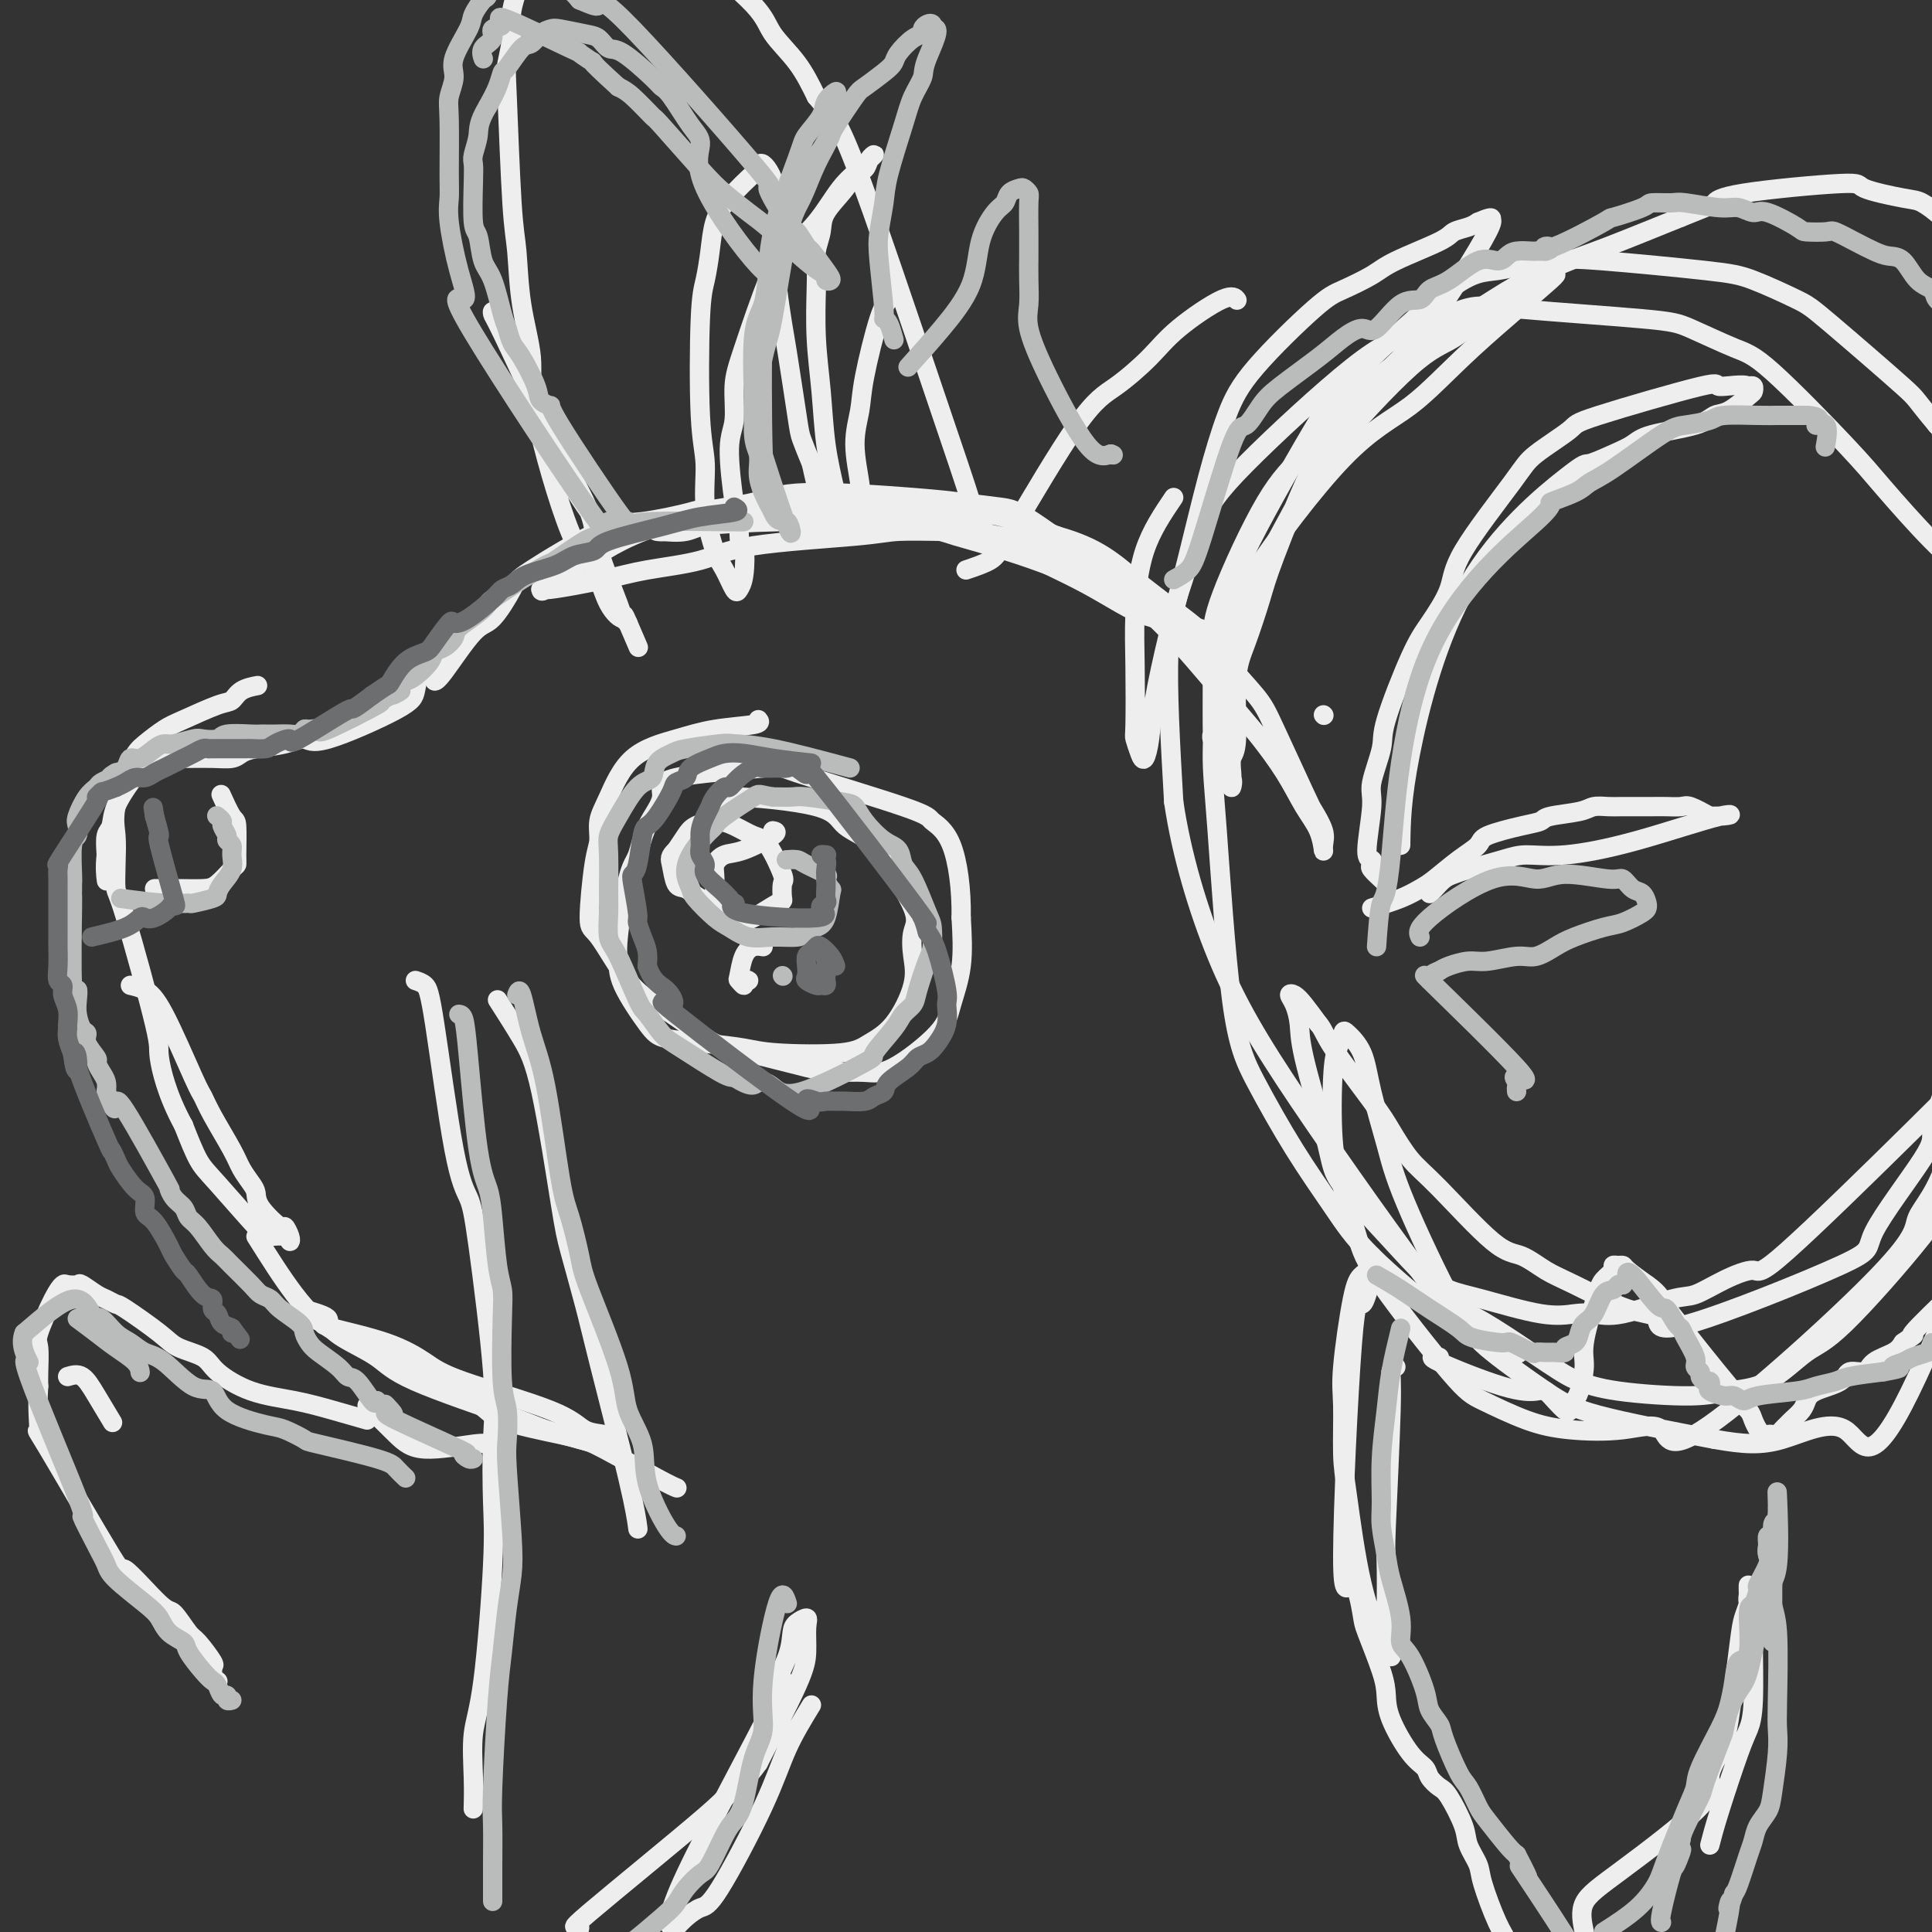 <svg viewBox='0 0 400 400' version='1.1' xmlns='http://www.w3.org/2000/svg' xmlns:xlink='http://www.w3.org/1999/xlink'><rect x="0" y="0" width="400" height="400" fill="#333333" stroke="none"/><g fill='none' stroke='rgb(238,238,238)' stroke-width='4' stroke-linecap='round' stroke-linejoin='round'><path d='M254,136c-1.925,-0.193 -3.851,-0.386 -5,-1c-1.149,-0.614 -1.522,-1.650 -6,-5c-4.478,-3.350 -13.061,-9.013 -18,-12c-4.939,-2.987 -6.234,-3.299 -8,-4c-1.766,-0.701 -4.003,-1.793 -10,-3c-5.997,-1.207 -15.752,-2.530 -22,-3c-6.248,-0.470 -8.988,-0.087 -12,0c-3.012,0.087 -6.296,-0.121 -12,0c-5.704,0.121 -13.828,0.570 -18,1c-4.172,0.430 -4.392,0.842 -5,1c-0.608,0.158 -1.605,0.064 -2,0c-0.395,-0.064 -0.188,-0.098 1,0c1.188,0.098 3.355,0.327 5,0c1.645,-0.327 2.766,-1.210 7,-2c4.234,-0.790 11.582,-1.489 16,-2c4.418,-0.511 5.908,-0.836 8,-1c2.092,-0.164 4.788,-0.168 10,0c5.212,0.168 12.942,0.507 18,1c5.058,0.493 7.445,1.141 10,2c2.555,0.859 5.277,1.930 8,3'/><path d='M219,111c8.402,2.371 11.406,5.297 16,9c4.594,3.703 10.779,8.183 14,11c3.221,2.817 3.478,3.971 5,6c1.522,2.029 4.310,4.935 6,7c1.690,2.065 2.281,3.291 4,7c1.719,3.709 4.566,9.901 6,13c1.434,3.099 1.454,3.106 2,4c0.546,0.894 1.616,2.675 2,4c0.384,1.325 0.082,2.195 0,3c-0.082,0.805 0.056,1.544 0,1c-0.056,-0.544 -0.307,-2.373 -1,-4c-0.693,-1.627 -1.829,-3.054 -3,-5c-1.171,-1.946 -2.377,-4.413 -4,-7c-1.623,-2.587 -3.663,-5.294 -5,-7c-1.337,-1.706 -1.971,-2.411 -5,-6c-3.029,-3.589 -8.452,-10.061 -12,-14c-3.548,-3.939 -5.221,-5.346 -7,-7c-1.779,-1.654 -3.664,-3.556 -8,-7c-4.336,-3.444 -11.124,-8.431 -15,-11c-3.876,-2.569 -4.842,-2.721 -7,-3c-2.158,-0.279 -5.509,-0.686 -8,-1c-2.491,-0.314 -4.123,-0.534 -10,-1c-5.877,-0.466 -15.998,-1.176 -22,-1c-6.002,0.176 -7.885,1.240 -11,2c-3.115,0.760 -7.461,1.217 -11,2c-3.539,0.783 -6.269,1.891 -9,3'/><path d='M136,109c-7.801,2.613 -11.805,5.644 -14,7c-2.195,1.356 -2.581,1.037 -4,2c-1.419,0.963 -3.870,3.208 -5,4c-1.130,0.792 -0.940,0.130 -1,0c-0.060,-0.130 -0.369,0.271 2,0c2.369,-0.271 7.417,-1.214 11,-2c3.583,-0.786 5.700,-1.416 9,-2c3.300,-0.584 7.784,-1.123 11,-2c3.216,-0.877 5.164,-2.092 11,-3c5.836,-0.908 15.558,-1.510 21,-2c5.442,-0.490 6.603,-0.868 9,-1c2.397,-0.132 6.030,-0.016 9,0c2.970,0.016 5.277,-0.067 10,1c4.723,1.067 11.862,3.282 16,5c4.138,1.718 5.275,2.937 7,4c1.725,1.063 4.039,1.971 6,3c1.961,1.029 3.569,2.179 5,3c1.431,0.821 2.685,1.312 4,2c1.315,0.688 2.690,1.574 4,2c1.310,0.426 2.555,0.393 1,0c-1.555,-0.393 -5.912,-1.147 -9,-2c-3.088,-0.853 -4.908,-1.807 -7,-3c-2.092,-1.193 -4.455,-2.627 -7,-4c-2.545,-1.373 -5.273,-2.687 -8,-4'/><path d='M217,117c-8.796,-3.295 -15.787,-5.033 -19,-6c-3.213,-0.967 -2.650,-1.163 -11,-2c-8.350,-0.837 -25.614,-2.316 -34,-3c-8.386,-0.684 -7.894,-0.574 -10,0c-2.106,0.574 -6.812,1.611 -10,2c-3.188,0.389 -4.860,0.129 -9,2c-4.140,1.871 -10.748,5.875 -14,8c-3.252,2.125 -3.148,2.373 -4,4c-0.852,1.627 -2.659,4.632 -4,6c-1.341,1.368 -2.215,1.099 -4,3c-1.785,1.901 -4.481,5.973 -6,8c-1.519,2.027 -1.863,2.008 -2,2c-0.137,-0.008 -0.069,-0.004 0,0'/><path d='M87,138c-0.359,1.844 -0.719,3.688 -1,5c-0.281,1.312 -0.484,2.092 -4,4c-3.516,1.908 -10.346,4.945 -14,6c-3.654,1.055 -4.133,0.129 -5,0c-0.867,-0.129 -2.124,0.540 -4,1c-1.876,0.460 -4.373,0.712 -6,1c-1.627,0.288 -2.385,0.613 -3,1c-0.615,0.387 -1.086,0.836 -2,1c-0.914,0.164 -2.272,0.043 -4,0c-1.728,-0.043 -3.828,-0.008 -5,0c-1.172,0.008 -1.416,-0.010 -2,0c-0.584,0.010 -1.509,0.049 -2,0c-0.491,-0.049 -0.549,-0.185 -1,0c-0.451,0.185 -1.294,0.692 -2,1c-0.706,0.308 -1.274,0.418 -2,1c-0.726,0.582 -1.610,1.635 -2,2c-0.390,0.365 -0.287,0.043 -1,1c-0.713,0.957 -2.243,3.195 -3,5c-0.757,1.805 -0.742,3.178 -1,4c-0.258,0.822 -0.788,1.092 -1,2c-0.212,0.908 -0.106,2.454 0,4'/><path d='M22,177c-0.311,2.667 -0.089,4.333 0,5c0.089,0.667 0.044,0.333 0,0'/><path d='M27,204c0.983,0.224 1.966,0.447 3,1c1.034,0.553 2.119,1.435 4,5c1.881,3.565 4.559,9.811 6,13c1.441,3.189 1.647,3.319 2,4c0.353,0.681 0.855,1.911 2,4c1.145,2.089 2.934,5.036 4,7c1.066,1.964 1.410,2.944 2,4c0.590,1.056 1.425,2.186 2,3c0.575,0.814 0.890,1.310 1,2c0.110,0.690 0.016,1.573 1,3c0.984,1.427 3.047,3.398 4,4c0.953,0.602 0.795,-0.164 1,0c0.205,0.164 0.773,1.260 1,2c0.227,0.740 0.115,1.124 0,1c-0.115,-0.124 -0.232,-0.757 -1,-1c-0.768,-0.243 -2.186,-0.095 -3,0c-0.814,0.095 -1.022,0.139 -3,-2c-1.978,-2.139 -5.725,-6.460 -8,-9c-2.275,-2.540 -3.079,-3.297 -4,-5c-0.921,-1.703 -1.961,-4.351 -3,-7'/><path d='M38,233c-3.481,-6.331 -4.684,-11.658 -5,-14c-0.316,-2.342 0.256,-1.700 -1,-7c-1.256,-5.300 -4.339,-16.541 -6,-22c-1.661,-5.459 -1.900,-5.136 -2,-6c-0.100,-0.864 -0.061,-2.916 0,-5c0.061,-2.084 0.145,-4.201 0,-6c-0.145,-1.799 -0.517,-3.282 0,-6c0.517,-2.718 1.924,-6.672 3,-9c1.076,-2.328 1.822,-3.028 3,-4c1.178,-0.972 2.790,-2.214 4,-3c1.210,-0.786 2.020,-1.114 4,-2c1.980,-0.886 5.130,-2.328 7,-3c1.870,-0.672 2.460,-0.572 3,-1c0.540,-0.428 1.030,-1.385 2,-2c0.970,-0.615 2.420,-0.890 3,-1c0.580,-0.110 0.290,-0.055 0,0'/><path d='M157,149c0.304,0.353 0.608,0.705 -1,1c-1.608,0.295 -5.128,0.532 -8,1c-2.872,0.468 -5.094,1.168 -8,2c-2.906,0.832 -6.494,1.797 -9,4c-2.506,2.203 -3.930,5.645 -5,8c-1.070,2.355 -1.787,3.622 -2,5c-0.213,1.378 0.076,2.868 0,4c-0.076,1.132 -0.518,1.905 -1,5c-0.482,3.095 -1.005,8.511 -1,11c0.005,2.489 0.538,2.050 2,4c1.462,1.950 3.854,6.289 6,9c2.146,2.711 4.048,3.794 6,5c1.952,1.206 3.955,2.533 6,4c2.045,1.467 4.132,3.072 6,4c1.868,0.928 3.516,1.179 7,2c3.484,0.821 8.804,2.212 12,3c3.196,0.788 4.270,0.973 6,1c1.730,0.027 4.117,-0.102 6,0c1.883,0.102 3.261,0.436 6,-1c2.739,-1.436 6.837,-4.643 9,-7c2.163,-2.357 2.390,-3.865 3,-6c0.610,-2.135 1.603,-4.896 2,-8c0.397,-3.104 0.199,-6.552 0,-10'/><path d='M199,190c0.095,-5.898 -0.668,-11.645 -2,-15c-1.332,-3.355 -3.231,-4.320 -4,-5c-0.769,-0.680 -0.406,-1.076 -6,-3c-5.594,-1.924 -17.144,-5.378 -22,-7c-4.856,-1.622 -3.016,-1.413 -7,-1c-3.984,0.413 -13.791,1.029 -18,2c-4.209,0.971 -2.820,2.298 -3,4c-0.180,1.702 -1.929,3.781 -3,6c-1.071,2.219 -1.465,4.578 -2,6c-0.535,1.422 -1.213,1.907 -2,5c-0.787,3.093 -1.684,8.793 -2,12c-0.316,3.207 -0.051,3.920 0,5c0.051,1.080 -0.111,2.527 1,5c1.111,2.473 3.496,5.972 5,8c1.504,2.028 2.128,2.583 4,3c1.872,0.417 4.992,0.695 8,1c3.008,0.305 5.903,0.638 8,1c2.097,0.362 3.396,0.755 7,1c3.604,0.245 9.512,0.342 13,0c3.488,-0.342 4.555,-1.123 6,-2c1.445,-0.877 3.268,-1.849 5,-4c1.732,-2.151 3.373,-5.483 4,-8c0.627,-2.517 0.240,-4.221 0,-6c-0.240,-1.779 -0.334,-3.633 0,-5c0.334,-1.367 1.095,-2.248 0,-5c-1.095,-2.752 -4.048,-7.376 -7,-12'/><path d='M182,176c-2.568,-2.783 -5.486,-3.740 -7,-5c-1.514,-1.260 -1.622,-2.822 -6,-4c-4.378,-1.178 -13.025,-1.971 -17,-2c-3.975,-0.029 -3.279,0.706 -3,1c0.279,0.294 0.139,0.147 0,0'/><path d='M86,203c0.718,0.233 1.437,0.465 2,1c0.563,0.535 0.971,1.371 2,8c1.029,6.629 2.678,19.049 4,26c1.322,6.951 2.315,8.433 3,10c0.685,1.567 1.061,3.220 2,10c0.939,6.780 2.442,18.685 3,26c0.558,7.315 0.170,10.038 0,14c-0.170,3.962 -0.123,9.163 0,13c0.123,3.837 0.320,6.311 0,13c-0.320,6.689 -1.158,17.593 -2,24c-0.842,6.407 -1.690,8.315 -2,11c-0.310,2.685 -0.084,6.146 0,9c0.084,2.854 0.024,5.101 0,6c-0.024,0.899 -0.012,0.449 0,0'/><path d='M103,207c1.771,2.772 3.542,5.545 5,8c1.458,2.455 2.603,4.593 4,11c1.397,6.407 3.046,17.082 4,23c0.954,5.918 1.212,7.079 2,10c0.788,2.921 2.106,7.603 3,11c0.894,3.397 1.363,5.508 3,12c1.637,6.492 4.441,17.363 6,24c1.559,6.637 1.874,9.039 2,10c0.126,0.961 0.063,0.480 0,0'/><path d='M274,148c0.000,0.000 0.100,0.100 0.1,0.1'/><path d='M173,102c-0.762,-3.240 -1.524,-6.480 -2,-10c-0.476,-3.520 -0.664,-7.319 -1,-11c-0.336,-3.681 -0.818,-7.243 -1,-11c-0.182,-3.757 -0.063,-7.707 0,-10c0.063,-2.293 0.069,-2.928 0,-4c-0.069,-1.072 -0.213,-2.581 0,-4c0.213,-1.419 0.782,-2.746 1,-4c0.218,-1.254 0.085,-2.433 1,-4c0.915,-1.567 2.876,-3.520 4,-5c1.124,-1.480 1.409,-2.485 2,-3c0.591,-0.515 1.489,-0.539 2,-1c0.511,-0.461 0.637,-1.358 1,-2c0.363,-0.642 0.963,-1.030 1,-1c0.037,0.030 -0.489,0.479 -1,1c-0.511,0.521 -1.005,1.113 -2,2c-0.995,0.887 -2.490,2.070 -4,4c-1.510,1.930 -3.036,4.607 -5,7c-1.964,2.393 -4.367,4.503 -6,6c-1.633,1.497 -2.495,2.382 -4,6c-1.505,3.618 -3.654,9.969 -5,14c-1.346,4.031 -1.888,5.740 -2,8c-0.112,2.260 0.207,5.070 0,7c-0.207,1.930 -0.940,2.981 -1,6c-0.060,3.019 0.554,8.005 1,11c0.446,2.995 0.723,3.997 1,5'/><path d='M153,109c0.058,6.598 0.703,4.592 1,5c0.297,0.408 0.246,3.229 0,5c-0.246,1.771 -0.687,2.490 -1,3c-0.313,0.510 -0.500,0.809 -1,0c-0.500,-0.809 -1.315,-2.726 -2,-4c-0.685,-1.274 -1.242,-1.905 -2,-4c-0.758,-2.095 -1.717,-5.654 -2,-9c-0.283,-3.346 0.109,-6.480 0,-9c-0.109,-2.520 -0.721,-4.428 -1,-10c-0.279,-5.572 -0.226,-14.810 0,-20c0.226,-5.190 0.625,-6.334 1,-8c0.375,-1.666 0.727,-3.856 1,-6c0.273,-2.144 0.466,-4.242 1,-6c0.534,-1.758 1.408,-3.174 3,-5c1.592,-1.826 3.901,-4.060 5,-5c1.099,-0.940 0.987,-0.587 1,-1c0.013,-0.413 0.150,-1.594 1,-1c0.850,0.594 2.412,2.961 3,7c0.588,4.039 0.203,9.751 0,13c-0.203,3.249 -0.224,4.037 0,6c0.224,1.963 0.693,5.101 1,7c0.307,1.899 0.454,2.561 1,6c0.546,3.439 1.493,9.657 2,13c0.507,3.343 0.573,3.812 1,5c0.427,1.188 1.213,3.094 2,5'/><path d='M168,96c2.382,11.327 3.335,8.644 4,8c0.665,-0.644 1.040,0.752 2,2c0.960,1.248 2.506,2.350 3,3c0.494,0.650 -0.062,0.849 0,1c0.062,0.151 0.744,0.255 1,0c0.256,-0.255 0.086,-0.868 0,-2c-0.086,-1.132 -0.089,-2.784 0,-4c0.089,-1.216 0.268,-1.996 0,-4c-0.268,-2.004 -0.983,-5.232 -1,-8c-0.017,-2.768 0.665,-5.076 1,-7c0.335,-1.924 0.324,-3.464 1,-7c0.676,-3.536 2.037,-9.066 3,-12c0.963,-2.934 1.526,-3.271 2,-4c0.474,-0.729 0.858,-1.850 1,-2c0.142,-0.150 0.040,0.671 0,1c-0.040,0.329 -0.020,0.164 0,0'/><path d='M200,118c1.889,-0.635 3.779,-1.271 5,-2c1.221,-0.729 1.774,-1.553 5,-7c3.226,-5.447 9.126,-15.517 13,-21c3.874,-5.483 5.721,-6.380 8,-8c2.279,-1.620 4.989,-3.965 7,-6c2.011,-2.035 3.323,-3.762 6,-6c2.677,-2.238 6.721,-4.987 9,-6c2.279,-1.013 2.794,-0.289 3,0c0.206,0.289 0.103,0.145 0,0'/><path d='M243,103c-2.310,3.418 -4.620,6.836 -6,11c-1.380,4.164 -1.831,9.073 -2,13c-0.169,3.927 -0.057,6.873 0,11c0.057,4.127 0.057,9.436 0,12c-0.057,2.564 -0.171,2.384 0,3c0.171,0.616 0.628,2.027 1,3c0.372,0.973 0.658,1.507 1,1c0.342,-0.507 0.741,-2.054 1,-4c0.259,-1.946 0.379,-4.289 1,-8c0.621,-3.711 1.744,-8.789 3,-14c1.256,-5.211 2.647,-10.555 4,-16c1.353,-5.445 2.670,-10.991 4,-16c1.330,-5.009 2.674,-9.481 4,-13c1.326,-3.519 2.635,-6.085 6,-10c3.365,-3.915 8.786,-9.178 12,-12c3.214,-2.822 4.221,-3.204 6,-4c1.779,-0.796 4.329,-2.006 6,-3c1.671,-0.994 2.464,-1.772 5,-3c2.536,-1.228 6.814,-2.907 9,-4c2.186,-1.093 2.281,-1.602 3,-2c0.719,-0.398 2.063,-0.685 3,-1c0.937,-0.315 1.469,-0.657 2,-1'/><path d='M306,46c4.615,-2.007 2.154,-0.026 2,0c-0.154,0.026 2.000,-1.903 0,2c-2.000,3.903 -8.154,13.639 -12,19c-3.846,5.361 -5.386,6.348 -8,9c-2.614,2.652 -6.303,6.970 -9,10c-2.697,3.030 -4.401,4.771 -7,10c-2.599,5.229 -6.093,13.947 -8,19c-1.907,5.053 -2.228,6.441 -3,9c-0.772,2.559 -1.997,6.289 -3,9c-1.003,2.711 -1.785,4.403 -2,8c-0.215,3.597 0.138,9.099 0,12c-0.138,2.901 -0.767,3.202 -1,4c-0.233,0.798 -0.068,2.094 0,3c0.068,0.906 0.041,1.423 0,2c-0.041,0.577 -0.097,1.215 0,1c0.097,-0.215 0.346,-1.282 0,-2c-0.346,-0.718 -1.285,-1.086 -1,-7c0.285,-5.914 1.796,-17.374 3,-24c1.204,-6.626 2.100,-8.419 4,-12c1.900,-3.581 4.804,-8.951 7,-13c2.196,-4.049 3.685,-6.775 8,-12c4.315,-5.225 11.456,-12.947 16,-17c4.544,-4.053 6.493,-4.437 9,-6c2.507,-1.563 5.574,-4.304 8,-6c2.426,-1.696 4.213,-2.348 6,-3'/><path d='M315,61c4.415,-2.818 3.954,-2.364 5,-3c1.046,-0.636 3.600,-2.361 1,0c-2.600,2.361 -10.356,8.810 -16,14c-5.644,5.190 -9.178,9.121 -13,12c-3.822,2.879 -7.932,4.705 -14,11c-6.068,6.295 -14.094,17.060 -18,23c-3.906,5.940 -3.691,7.054 -4,9c-0.309,1.946 -1.140,4.723 -2,7c-0.860,2.277 -1.747,4.054 -2,7c-0.253,2.946 0.128,7.063 0,9c-0.128,1.937 -0.766,1.696 -1,2c-0.234,0.304 -0.062,1.154 0,1c0.062,-0.154 0.016,-1.313 0,-3c-0.016,-1.687 -0.002,-3.903 0,-7c0.002,-3.097 -0.007,-7.074 0,-10c0.007,-2.926 0.030,-4.800 2,-10c1.970,-5.200 5.887,-13.727 9,-19c3.113,-5.273 5.423,-7.291 8,-10c2.577,-2.709 5.419,-6.108 8,-9c2.581,-2.892 4.899,-5.275 10,-9c5.101,-3.725 12.986,-8.791 18,-12c5.014,-3.209 7.158,-4.561 10,-6c2.842,-1.439 6.380,-2.964 9,-4c2.620,-1.036 4.320,-1.582 8,-3c3.680,-1.418 9.340,-3.709 15,-6'/><path d='M348,45c6.484,-2.604 6.693,-2.614 7,-3c0.307,-0.386 0.714,-1.149 6,-2c5.286,-0.851 15.453,-1.789 20,-2c4.547,-0.211 3.473,0.305 5,1c1.527,0.695 5.654,1.571 8,2c2.346,0.429 2.911,0.413 4,1c1.089,0.587 2.702,1.778 4,3c1.298,1.222 2.281,2.474 3,3c0.719,0.526 1.174,0.325 3,2c1.826,1.675 5.025,5.227 7,7c1.975,1.773 2.727,1.766 4,3c1.273,1.234 3.067,3.708 4,5c0.933,1.292 1.006,1.402 3,4c1.994,2.598 5.909,7.685 8,11c2.091,3.315 2.358,4.860 3,6c0.642,1.140 1.660,1.877 3,6c1.340,4.123 3.002,11.632 4,16c0.998,4.368 1.331,5.596 2,8c0.669,2.404 1.673,5.986 2,8c0.327,2.014 -0.022,2.460 0,7c0.022,4.540 0.416,13.174 0,18c-0.416,4.826 -1.642,5.843 -2,8c-0.358,2.157 0.151,5.455 0,8c-0.151,2.545 -0.964,4.339 -3,9c-2.036,4.661 -5.296,12.189 -8,17c-2.704,4.811 -4.852,6.906 -7,9'/><path d='M428,200c-3.801,5.957 -5.802,7.850 -8,10c-2.198,2.150 -4.592,4.556 -8,8c-3.408,3.444 -7.829,7.925 -16,16c-8.171,8.075 -20.091,19.744 -26,25c-5.909,5.256 -5.808,4.099 -7,4c-1.192,-0.099 -3.676,0.860 -6,2c-2.324,1.140 -4.486,2.463 -6,3c-1.514,0.537 -2.379,0.290 -5,1c-2.621,0.710 -6.997,2.376 -10,3c-3.003,0.624 -4.633,0.204 -6,0c-1.367,-0.204 -2.470,-0.193 -4,0c-1.530,0.193 -3.488,0.568 -7,0c-3.512,-0.568 -8.579,-2.080 -12,-3c-3.421,-0.920 -5.196,-1.248 -7,-2c-1.804,-0.752 -3.636,-1.927 -5,-3c-1.364,-1.073 -2.261,-2.043 -5,-5c-2.739,-2.957 -7.322,-7.900 -10,-11c-2.678,-3.100 -3.452,-4.357 -4,-6c-0.548,-1.643 -0.869,-3.673 -2,-8c-1.131,-4.327 -3.071,-10.950 -4,-15c-0.929,-4.050 -0.846,-5.526 -1,-7c-0.154,-1.474 -0.544,-2.948 -1,-4c-0.456,-1.052 -0.978,-1.684 -1,-2c-0.022,-0.316 0.456,-0.316 1,0c0.544,0.316 1.156,0.947 2,2c0.844,1.053 1.922,2.526 3,4'/><path d='M273,212c1.019,1.159 1.067,2.056 3,5c1.933,2.944 5.752,7.934 8,11c2.248,3.066 2.925,4.206 4,6c1.075,1.794 2.548,4.242 4,6c1.452,1.758 2.882,2.828 6,6c3.118,3.172 7.925,8.447 11,11c3.075,2.553 4.420,2.382 6,3c1.580,0.618 3.397,2.023 5,3c1.603,0.977 2.993,1.526 6,3c3.007,1.474 7.629,3.872 11,5c3.371,1.128 5.489,0.986 6,2c0.511,1.014 -0.587,3.184 7,1c7.587,-2.184 23.857,-8.724 31,-12c7.143,-3.276 5.159,-3.290 7,-7c1.841,-3.710 7.506,-11.115 10,-15c2.494,-3.885 1.815,-4.248 2,-6c0.185,-1.752 1.234,-4.891 2,-7c0.766,-2.109 1.250,-3.188 2,-5c0.750,-1.812 1.767,-4.358 2,-6c0.233,-1.642 -0.317,-2.381 0,-3c0.317,-0.619 1.502,-1.119 2,-1c0.498,0.119 0.309,0.857 0,2c-0.309,1.143 -0.737,2.692 -1,5c-0.263,2.308 -0.361,5.374 -1,9c-0.639,3.626 -1.820,7.813 -3,12'/><path d='M403,240c-1.870,6.666 -5.044,9.832 -6,12c-0.956,2.168 0.305,3.338 -8,12c-8.305,8.662 -26.177,24.814 -35,31c-8.823,6.186 -8.597,2.404 -10,1c-1.403,-1.404 -4.434,-0.432 -8,0c-3.566,0.432 -7.665,0.322 -11,0c-3.335,-0.322 -5.904,-0.857 -9,-2c-3.096,-1.143 -6.720,-2.894 -9,-4c-2.280,-1.106 -3.217,-1.567 -7,-6c-3.783,-4.433 -10.412,-12.836 -14,-18c-3.588,-5.164 -4.136,-7.087 -5,-10c-0.864,-2.913 -2.046,-6.816 -3,-10c-0.954,-3.184 -1.680,-5.651 -2,-10c-0.320,-4.349 -0.233,-10.582 0,-14c0.233,-3.418 0.614,-4.023 1,-5c0.386,-0.977 0.778,-2.326 1,-3c0.222,-0.674 0.272,-0.673 1,0c0.728,0.673 2.132,2.020 3,4c0.868,1.980 1.198,4.595 2,8c0.802,3.405 2.075,7.600 3,11c0.925,3.400 1.503,6.004 4,12c2.497,5.996 6.912,15.383 10,21c3.088,5.617 4.848,7.464 8,10c3.152,2.536 7.695,5.760 11,8c3.305,2.240 5.373,3.497 11,5c5.627,1.503 14.814,3.251 24,5'/><path d='M355,298c6.178,1.083 9.621,1.291 14,0c4.379,-1.291 9.692,-4.079 13,-2c3.308,2.079 4.610,9.027 12,-5c7.390,-14.027 20.870,-49.030 26,-65c5.130,-15.970 1.912,-12.909 1,-15c-0.912,-2.091 0.481,-9.335 1,-15c0.519,-5.665 0.164,-9.751 0,-15c-0.164,-5.249 -0.136,-11.659 0,-16c0.136,-4.341 0.381,-6.611 -2,-14c-2.381,-7.389 -7.389,-19.895 -11,-27c-3.611,-7.105 -5.826,-8.808 -9,-12c-3.174,-3.192 -7.307,-7.874 -10,-11c-2.693,-3.126 -3.944,-4.696 -8,-9c-4.056,-4.304 -10.915,-11.342 -15,-15c-4.085,-3.658 -5.395,-3.937 -8,-5c-2.605,-1.063 -6.505,-2.909 -9,-4c-2.495,-1.091 -3.586,-1.426 -10,-2c-6.414,-0.574 -18.150,-1.388 -25,-2c-6.850,-0.612 -8.814,-1.023 -12,0c-3.186,1.023 -7.594,3.480 -11,5c-3.406,1.520 -5.811,2.103 -12,7c-6.189,4.897 -16.164,14.108 -22,20c-5.836,5.892 -7.533,8.466 -9,12c-1.467,3.534 -2.703,8.028 -4,12c-1.297,3.972 -2.656,7.420 -3,15c-0.344,7.580 0.328,19.290 1,31'/><path d='M243,166c1.583,10.825 5.039,22.389 9,32c3.961,9.611 8.427,17.271 17,30c8.573,12.729 21.252,30.527 27,38c5.748,7.473 4.563,4.620 8,6c3.437,1.380 11.494,6.994 16,10c4.506,3.006 5.462,3.406 7,4c1.538,0.594 3.660,1.382 8,2c4.340,0.618 10.898,1.066 15,1c4.102,-0.066 5.747,-0.646 8,-1c2.253,-0.354 5.113,-0.482 8,-2c2.887,-1.518 5.803,-4.425 8,-6c2.197,-1.575 3.677,-1.819 8,-6c4.323,-4.181 11.488,-12.300 16,-18c4.512,-5.700 6.371,-8.980 8,-12c1.629,-3.020 3.029,-5.779 7,-13c3.971,-7.221 10.514,-18.902 14,-26c3.486,-7.098 3.915,-9.612 5,-13c1.085,-3.388 2.828,-7.651 4,-11c1.172,-3.349 1.775,-5.784 2,-12c0.225,-6.216 0.073,-16.214 0,-22c-0.073,-5.786 -0.068,-7.360 -1,-10c-0.932,-2.640 -2.802,-6.345 -4,-9c-1.198,-2.655 -1.723,-4.258 -5,-9c-3.277,-4.742 -9.305,-12.623 -13,-17c-3.695,-4.377 -5.056,-5.251 -7,-7c-1.944,-1.749 -4.472,-4.375 -7,-7'/><path d='M401,88c-4.933,-5.884 -3.764,-5.095 -7,-8c-3.236,-2.905 -10.876,-9.503 -15,-13c-4.124,-3.497 -4.730,-3.892 -7,-5c-2.270,-1.108 -6.202,-2.931 -9,-4c-2.798,-1.069 -4.462,-1.386 -10,-2c-5.538,-0.614 -14.950,-1.525 -21,-2c-6.050,-0.475 -8.737,-0.516 -12,0c-3.263,0.516 -7.101,1.587 -10,2c-2.899,0.413 -4.860,0.168 -10,4c-5.140,3.832 -13.461,11.742 -18,16c-4.539,4.258 -5.297,4.863 -9,11c-3.703,6.137 -10.349,17.805 -14,25c-3.651,7.195 -4.305,9.915 -5,14c-0.695,4.085 -1.431,9.534 -2,15c-0.569,5.466 -0.970,10.950 -1,15c-0.030,4.050 0.311,6.667 1,16c0.689,9.333 1.725,25.381 3,35c1.275,9.619 2.787,12.808 5,17c2.213,4.192 5.126,9.388 8,14c2.874,4.612 5.709,8.639 8,12c2.291,3.361 4.036,6.057 8,10c3.964,3.943 10.145,9.134 14,12c3.855,2.866 5.384,3.407 7,4c1.616,0.593 3.320,1.236 5,2c1.680,0.764 3.337,1.647 4,2c0.663,0.353 0.331,0.177 0,0'/><path d='M290,175c0.061,-4.713 0.123,-9.427 2,-19c1.877,-9.573 5.570,-24.007 12,-35c6.430,-10.993 15.597,-18.545 20,-22c4.403,-3.455 4.044,-2.812 5,-3c0.956,-0.188 3.228,-1.206 5,-2c1.772,-0.794 3.043,-1.362 4,-2c0.957,-0.638 1.602,-1.344 4,-2c2.398,-0.656 6.551,-1.261 9,-2c2.449,-0.739 3.193,-1.613 4,-2c0.807,-0.387 1.678,-0.286 3,-1c1.322,-0.714 3.097,-2.243 4,-3c0.903,-0.757 0.935,-0.742 1,-1c0.065,-0.258 0.161,-0.788 0,-1c-0.161,-0.212 -0.581,-0.106 -1,0'/><path d='M362,80c-0.820,-0.684 -4.871,0.106 -6,0c-1.129,-0.106 0.662,-1.108 -4,0c-4.662,1.108 -15.778,4.325 -21,6c-5.222,1.675 -4.548,1.806 -6,3c-1.452,1.194 -5.028,3.449 -7,5c-1.972,1.551 -2.339,2.398 -5,6c-2.661,3.602 -7.618,9.959 -10,14c-2.382,4.041 -2.191,5.767 -3,8c-0.809,2.233 -2.617,4.972 -4,7c-1.383,2.028 -2.341,3.345 -4,7c-1.659,3.655 -4.018,9.649 -5,13c-0.982,3.351 -0.585,4.060 -1,6c-0.415,1.940 -1.641,5.112 -2,7c-0.359,1.888 0.151,2.494 0,5c-0.151,2.506 -0.961,6.914 -1,9c-0.039,2.086 0.694,1.852 1,2c0.306,0.148 0.185,0.679 0,1c-0.185,0.321 -0.434,0.433 0,1c0.434,0.567 1.553,1.591 2,2c0.447,0.409 0.224,0.205 0,0'/><path d='M284,188c2.142,-0.653 4.284,-1.305 6,-2c1.716,-0.695 3.008,-1.432 4,-2c0.992,-0.568 1.686,-0.968 3,-2c1.314,-1.032 3.249,-2.696 5,-4c1.751,-1.304 3.319,-2.247 4,-3c0.681,-0.753 0.476,-1.315 2,-2c1.524,-0.685 4.777,-1.494 7,-2c2.223,-0.506 3.414,-0.710 4,-1c0.586,-0.290 0.565,-0.666 2,-1c1.435,-0.334 4.324,-0.625 6,-1c1.676,-0.375 2.139,-0.833 3,-1c0.861,-0.167 2.122,-0.044 3,0c0.878,0.044 1.374,0.010 3,0c1.626,-0.010 4.380,0.003 6,0c1.620,-0.003 2.104,-0.021 3,0c0.896,0.021 2.203,0.083 3,0c0.797,-0.083 1.085,-0.309 2,0c0.915,0.309 2.458,1.155 4,2'/><path d='M354,169c4.985,0.055 5.446,-0.806 2,0c-3.446,0.806 -10.800,3.280 -17,5c-6.200,1.720 -11.247,2.685 -15,3c-3.753,0.315 -6.213,-0.019 -8,0c-1.787,0.019 -2.902,0.390 -5,1c-2.098,0.610 -5.179,1.460 -7,2c-1.821,0.540 -2.383,0.772 -3,1c-0.617,0.228 -1.289,0.453 -2,1c-0.711,0.547 -1.461,1.417 -2,2c-0.539,0.583 -0.868,0.881 -1,1c-0.132,0.119 -0.066,0.060 0,0'/><path d='M298,281c-1.273,-0.110 -2.546,-0.220 0,1c2.546,1.220 8.909,3.770 13,5c4.091,1.230 5.908,1.140 7,1c1.092,-0.140 1.458,-0.331 2,0c0.542,0.331 1.258,1.185 2,2c0.742,0.815 1.509,1.590 2,2c0.491,0.410 0.704,0.456 1,0c0.296,-0.456 0.674,-1.414 1,-2c0.326,-0.586 0.598,-0.800 1,-2c0.402,-1.200 0.932,-3.385 1,-5c0.068,-1.615 -0.328,-2.660 0,-5c0.328,-2.340 1.379,-5.976 2,-8c0.621,-2.024 0.810,-2.437 1,-3c0.190,-0.563 0.380,-1.276 1,-2c0.620,-0.724 1.669,-1.461 2,-2c0.331,-0.539 -0.058,-0.882 0,-1c0.058,-0.118 0.562,-0.011 1,0c0.438,0.011 0.810,-0.074 1,0c0.190,0.074 0.197,0.307 1,1c0.803,0.693 2.401,1.847 4,3'/><path d='M341,266c1.827,1.197 2.894,2.691 3,3c0.106,0.309 -0.749,-0.566 2,3c2.749,3.566 9.104,11.574 12,15c2.896,3.426 2.334,2.269 2,2c-0.334,-0.269 -0.440,0.348 0,1c0.440,0.652 1.427,1.338 2,2c0.573,0.662 0.731,1.302 1,2c0.269,0.698 0.650,1.456 1,2c0.350,0.544 0.671,0.875 1,1c0.329,0.125 0.666,0.044 1,0c0.334,-0.044 0.666,-0.053 1,0c0.334,0.053 0.671,0.166 1,0c0.329,-0.166 0.652,-0.611 1,-1c0.348,-0.389 0.723,-0.723 1,-1c0.277,-0.277 0.456,-0.496 1,-1c0.544,-0.504 1.453,-1.292 2,-2c0.547,-0.708 0.731,-1.337 1,-2c0.269,-0.663 0.622,-1.361 2,-2c1.378,-0.639 3.780,-1.221 5,-2c1.220,-0.779 1.258,-1.756 2,-2c0.742,-0.244 2.189,0.244 3,0c0.811,-0.244 0.988,-1.219 2,-2c1.012,-0.781 2.861,-1.366 4,-2c1.139,-0.634 1.570,-1.317 2,-2'/><path d='M394,278c4.155,-2.917 1.042,-0.708 2,-2c0.958,-1.292 5.988,-6.083 8,-8c2.012,-1.917 1.006,-0.958 0,0'/><path d='M128,111c-0.643,-0.363 -1.287,-0.727 -2,-1c-0.713,-0.273 -1.497,-0.456 -4,-4c-2.503,-3.544 -6.727,-10.451 -9,-14c-2.273,-3.549 -2.595,-3.742 -3,-5c-0.405,-1.258 -0.893,-3.581 -1,-5c-0.107,-1.419 0.166,-1.935 -1,-5c-1.166,-3.065 -3.770,-8.678 -5,-11c-1.230,-2.322 -1.086,-1.354 -1,-1c0.086,0.354 0.114,0.093 2,4c1.886,3.907 5.630,11.982 8,17c2.370,5.018 3.366,6.980 5,10c1.634,3.020 3.905,7.099 5,10c1.095,2.901 1.015,4.623 2,8c0.985,3.377 3.034,8.409 4,11c0.966,2.591 0.847,2.740 1,3c0.153,0.260 0.576,0.630 1,1'/><path d='M130,129c4.198,9.786 1.194,2.751 0,0c-1.194,-2.751 -0.577,-1.217 -1,-1c-0.423,0.217 -1.887,-0.884 -3,-3c-1.113,-2.116 -1.874,-5.246 -3,-7c-1.126,-1.754 -2.616,-2.131 -5,-8c-2.384,-5.869 -5.661,-17.228 -7,-24c-1.339,-6.772 -0.741,-8.956 -1,-12c-0.259,-3.044 -1.377,-6.947 -2,-11c-0.623,-4.053 -0.751,-8.254 -1,-11c-0.249,-2.746 -0.619,-4.036 -1,-10c-0.381,-5.964 -0.773,-16.604 -1,-22c-0.227,-5.396 -0.289,-5.550 0,-7c0.289,-1.450 0.928,-4.196 1,-6c0.072,-1.804 -0.423,-2.665 0,-5c0.423,-2.335 1.765,-6.142 3,-8c1.235,-1.858 2.364,-1.766 3,-2c0.636,-0.234 0.779,-0.793 2,-2c1.221,-1.207 3.521,-3.063 5,-4c1.479,-0.937 2.137,-0.956 3,-1c0.863,-0.044 1.932,-0.113 4,0c2.068,0.113 5.135,0.410 7,1c1.865,0.590 2.527,1.475 4,2c1.473,0.525 3.755,0.690 5,1c1.245,0.310 1.452,0.765 4,3c2.548,2.235 7.435,6.248 10,9c2.565,2.752 2.806,4.241 4,6c1.194,1.759 3.341,3.788 5,6c1.659,2.212 2.829,4.606 4,7'/><path d='M169,20c2.980,3.694 3.930,3.427 8,14c4.070,10.573 11.261,31.984 16,46c4.739,14.016 7.025,20.635 8,24c0.975,3.365 0.640,3.476 1,4c0.360,0.524 1.416,1.460 2,2c0.584,0.540 0.696,0.684 1,1c0.304,0.316 0.801,0.805 1,1c0.199,0.195 0.099,0.098 0,0'/><path d='M32,184c1.616,-0.008 3.232,-0.016 5,0c1.768,0.016 3.689,0.055 5,0c1.311,-0.055 2.012,-0.204 3,-1c0.988,-0.796 2.263,-2.237 3,-3c0.737,-0.763 0.936,-0.846 1,-1c0.064,-0.154 -0.008,-0.378 0,-2c0.008,-1.622 0.095,-4.641 0,-6c-0.095,-1.359 -0.372,-1.058 -1,-2c-0.628,-0.942 -1.608,-3.126 -2,-4c-0.392,-0.874 -0.196,-0.437 0,0'/><path d='M160,172c0.575,0.101 1.149,0.202 0,1c-1.149,0.798 -4.022,2.294 -6,3c-1.978,0.706 -3.062,0.623 -4,1c-0.938,0.377 -1.729,1.214 -2,2c-0.271,0.786 -0.021,1.520 0,3c0.021,1.480 -0.187,3.706 0,5c0.187,1.294 0.768,1.656 2,2c1.232,0.344 3.114,0.670 4,1c0.886,0.330 0.776,0.665 2,0c1.224,-0.665 3.783,-2.329 5,-3c1.217,-0.671 1.092,-0.350 1,-1c-0.092,-0.650 -0.152,-2.272 0,-3c0.152,-0.728 0.516,-0.564 0,-2c-0.516,-1.436 -1.913,-4.474 -3,-6c-1.087,-1.526 -1.863,-1.542 -3,-2c-1.137,-0.458 -2.636,-1.357 -4,-2c-1.364,-0.643 -2.592,-1.028 -4,-1c-1.408,0.028 -2.994,0.469 -4,1c-1.006,0.531 -1.430,1.152 -2,2c-0.570,0.848 -1.285,1.924 -2,3'/><path d='M140,176c-1.502,1.374 -1.257,1.808 -1,3c0.257,1.192 0.525,3.143 1,4c0.475,0.857 1.158,0.622 2,1c0.842,0.378 1.842,1.371 3,2c1.158,0.629 2.474,0.894 3,1c0.526,0.106 0.263,0.053 0,0'/><path d='M158,196c-0.647,-0.110 -1.294,-0.221 -2,0c-0.706,0.221 -1.473,0.773 -2,2c-0.527,1.227 -0.816,3.127 -1,4c-0.184,0.873 -0.262,0.717 0,1c0.262,0.283 0.865,1.004 1,1c0.135,-0.004 -0.199,-0.733 0,-1c0.199,-0.267 0.930,-0.072 1,0c0.070,0.072 -0.519,0.019 -1,0c-0.481,-0.019 -0.852,-0.006 -1,0c-0.148,0.006 -0.074,0.003 0,0'/><path d='M53,256c2.679,4.266 5.359,8.532 8,12c2.641,3.468 5.244,6.139 9,8c3.756,1.861 8.667,2.912 11,4c2.333,1.088 2.090,2.214 5,4c2.910,1.786 8.975,4.234 12,6c3.025,1.766 3.010,2.852 6,4c2.990,1.148 8.986,2.360 12,3c3.014,0.640 3.047,0.708 4,1c0.953,0.292 2.827,0.807 4,1c1.173,0.193 1.645,0.062 2,0c0.355,-0.062 0.594,-0.056 1,0c0.406,0.056 0.978,0.163 1,0c0.022,-0.163 -0.507,-0.595 -1,-1c-0.493,-0.405 -0.951,-0.782 -2,-1c-1.049,-0.218 -2.689,-0.277 -4,-1c-1.311,-0.723 -2.292,-2.109 -7,-4c-4.708,-1.891 -13.143,-4.286 -18,-6c-4.857,-1.714 -6.137,-2.748 -8,-4c-1.863,-1.252 -4.309,-2.722 -8,-4c-3.691,-1.278 -8.626,-2.365 -11,-3c-2.374,-0.635 -2.187,-0.817 -2,-1'/><path d='M67,274c-9.608,-4.407 -3.627,-2.923 -1,-2c2.627,0.923 1.900,1.287 2,2c0.100,0.713 1.026,1.776 3,3c1.974,1.224 4.994,2.608 7,4c2.006,1.392 2.998,2.792 8,5c5.002,2.208 14.015,5.225 19,7c4.985,1.775 5.942,2.308 8,3c2.058,0.692 5.217,1.545 7,2c1.783,0.455 2.189,0.514 5,2c2.811,1.486 8.026,4.400 11,6c2.974,1.600 3.707,1.886 4,2c0.293,0.114 0.147,0.057 0,0'/><path d='M168,353c-1.793,2.931 -3.586,5.863 -5,9c-1.414,3.137 -2.449,6.480 -5,12c-2.551,5.520 -6.619,13.218 -9,17c-2.381,3.782 -3.076,3.647 -4,4c-0.924,0.353 -2.079,1.193 -3,2c-0.921,0.807 -1.609,1.580 -2,2c-0.391,0.420 -0.487,0.487 -1,0c-0.513,-0.487 -1.444,-1.527 3,-11c4.444,-9.473 14.264,-27.378 18,-35c3.736,-7.622 1.387,-4.961 1,-5c-0.387,-0.039 1.189,-2.777 2,-5c0.811,-2.223 0.859,-3.929 1,-5c0.141,-1.071 0.376,-1.506 1,-2c0.624,-0.494 1.637,-1.047 2,-1c0.363,0.047 0.077,0.693 0,2c-0.077,1.307 0.056,3.275 0,5c-0.056,1.725 -0.302,3.207 -2,7c-1.698,3.793 -4.849,9.896 -8,16'/><path d='M157,365c-2.678,3.848 -5.374,5.469 -6,6c-0.626,0.531 0.817,-0.029 -5,5c-5.817,5.029 -18.892,15.648 -24,20c-5.108,4.352 -2.247,2.438 -2,3c0.247,0.562 -2.121,3.601 -3,5c-0.879,1.399 -0.271,1.157 0,2c0.271,0.843 0.204,2.770 0,4c-0.204,1.230 -0.547,1.765 1,3c1.547,1.235 4.984,3.172 7,4c2.016,0.828 2.613,0.547 4,1c1.387,0.453 3.565,1.639 5,2c1.435,0.361 2.126,-0.103 5,0c2.874,0.103 7.930,0.773 11,1c3.070,0.227 4.153,0.009 5,0c0.847,-0.009 1.459,0.190 3,0c1.541,-0.190 4.012,-0.769 5,-1c0.988,-0.231 0.494,-0.116 0,0'/><path d='M76,294c-2.273,-0.653 -4.545,-1.305 -7,-2c-2.455,-0.695 -5.091,-1.432 -8,-2c-2.909,-0.568 -6.091,-0.968 -9,-2c-2.909,-1.032 -5.547,-2.697 -7,-4c-1.453,-1.303 -1.722,-2.243 -3,-3c-1.278,-0.757 -3.564,-1.330 -5,-2c-1.436,-0.670 -2.022,-1.435 -4,-3c-1.978,-1.565 -5.350,-3.929 -7,-5c-1.650,-1.071 -1.579,-0.847 -2,-1c-0.421,-0.153 -1.335,-0.682 -2,-1c-0.665,-0.318 -1.081,-0.426 -2,-1c-0.919,-0.574 -2.342,-1.613 -3,-2c-0.658,-0.387 -0.552,-0.121 -1,0c-0.448,0.121 -1.451,0.099 -2,0c-0.549,-0.099 -0.645,-0.273 -1,0c-0.355,0.273 -0.971,0.993 -2,3c-1.029,2.007 -2.472,5.301 -3,7c-0.528,1.699 -0.142,1.804 0,3c0.142,1.196 0.041,3.485 0,5c-0.041,1.515 -0.020,2.258 0,3'/><path d='M8,287c-0.380,4.933 0.171,8.265 0,9c-0.171,0.735 -1.064,-1.127 2,4c3.064,5.127 10.085,17.244 13,22c2.915,4.756 1.724,2.150 3,3c1.276,0.850 5.019,5.156 7,7c1.981,1.844 2.201,1.225 3,2c0.799,0.775 2.176,2.943 3,4c0.824,1.057 1.096,1.004 2,2c0.904,0.996 2.442,3.041 3,4c0.558,0.959 0.136,0.832 0,1c-0.136,0.168 0.015,0.633 0,1c-0.015,0.367 -0.196,0.637 0,1c0.196,0.363 0.770,0.818 1,1c0.230,0.182 0.115,0.091 0,0'/><path d='M14,285c1.018,-0.304 2.036,-0.607 3,0c0.964,0.607 1.875,2.125 3,4c1.125,1.875 2.464,4.107 3,5c0.536,0.893 0.268,0.446 0,0'/><path d='M76,291c2.136,2.166 4.271,4.332 6,6c1.729,1.668 3.051,2.839 6,3c2.949,0.161 7.525,-0.687 10,-1c2.475,-0.313 2.850,-0.089 3,0c0.150,0.089 0.075,0.045 0,0'/><path d='M289,283c-0.453,0.210 -0.906,0.420 -1,1c-0.094,0.580 0.170,1.529 0,8c-0.170,6.471 -0.774,18.462 -1,24c-0.226,5.538 -0.075,4.621 0,7c0.075,2.379 0.074,8.054 0,11c-0.074,2.946 -0.220,3.164 0,4c0.220,0.836 0.804,2.291 1,3c0.196,0.709 0.002,0.673 0,1c-0.002,0.327 0.189,1.019 0,1c-0.189,-0.019 -0.758,-0.747 -1,-1c-0.242,-0.253 -0.155,-0.030 -1,-2c-0.845,-1.970 -2.620,-6.131 -4,-12c-1.380,-5.869 -2.364,-13.445 -3,-18c-0.636,-4.555 -0.925,-6.088 -1,-9c-0.075,-2.912 0.064,-7.202 0,-10c-0.064,-2.798 -0.333,-4.103 0,-8c0.333,-3.897 1.266,-10.387 2,-14c0.734,-3.613 1.269,-4.350 2,-5c0.731,-0.650 1.658,-1.213 2,-2c0.342,-0.787 0.098,-1.796 0,-2c-0.098,-0.204 -0.049,0.398 0,1'/><path d='M284,261c0.718,-0.979 0.513,0.575 0,3c-0.513,2.425 -1.335,5.721 -2,6c-0.665,0.279 -1.172,-2.461 -2,8c-0.828,10.461 -1.977,34.121 -2,44c-0.023,9.879 1.080,5.975 2,6c0.920,0.025 1.659,3.977 2,6c0.341,2.023 0.286,2.117 1,4c0.714,1.883 2.198,5.554 3,8c0.802,2.446 0.921,3.666 1,5c0.079,1.334 0.119,2.781 1,5c0.881,2.219 2.605,5.210 4,7c1.395,1.790 2.462,2.380 3,3c0.538,0.620 0.549,1.270 1,2c0.451,0.730 1.344,1.539 2,2c0.656,0.461 1.077,0.572 2,2c0.923,1.428 2.348,4.171 3,6c0.652,1.829 0.532,2.743 1,4c0.468,1.257 1.525,2.856 2,4c0.475,1.144 0.370,1.833 1,4c0.630,2.167 1.997,5.812 3,8c1.003,2.188 1.642,2.918 2,4c0.358,1.082 0.436,2.517 1,4c0.564,1.483 1.613,3.015 2,4c0.387,0.985 0.110,1.424 0,2c-0.110,0.576 -0.055,1.288 0,2'/><path d='M315,414c2.000,6.000 1.000,3.000 0,0'/><path d='M328,400c-0.433,-2.098 -0.867,-4.196 0,-6c0.867,-1.804 3.033,-3.315 8,-7c4.967,-3.685 12.735,-9.542 16,-13c3.265,-3.458 2.026,-4.515 2,-6c-0.026,-1.485 1.160,-3.399 2,-5c0.840,-1.601 1.335,-2.889 2,-7c0.665,-4.111 1.498,-11.044 2,-15c0.502,-3.956 0.671,-4.934 1,-6c0.329,-1.066 0.819,-2.219 1,-3c0.181,-0.781 0.052,-1.190 0,-2c-0.052,-0.810 -0.028,-2.020 0,-2c0.028,0.020 0.061,1.271 0,2c-0.061,0.729 -0.215,0.936 0,2c0.215,1.064 0.800,2.983 1,4c0.200,1.017 0.016,1.131 0,4c-0.016,2.869 0.137,8.492 0,12c-0.137,3.508 -0.562,4.899 -1,6c-0.438,1.101 -0.887,1.912 -2,5c-1.113,3.088 -2.889,8.454 -4,12c-1.111,3.546 -1.555,5.273 -2,7'/></g>
<g fill='none' stroke='rgb(186,187,187)' stroke-width='4' stroke-linecap='round' stroke-linejoin='round'><path d='M160,104c-0.318,-0.163 -0.636,-0.326 -1,-1c-0.364,-0.674 -0.773,-1.857 -1,-9c-0.227,-7.143 -0.270,-20.244 0,-27c0.270,-6.756 0.854,-7.168 1,-9c0.146,-1.832 -0.145,-5.085 1,-10c1.145,-4.915 3.726,-11.493 5,-15c1.274,-3.507 1.241,-3.943 2,-5c0.759,-1.057 2.309,-2.735 3,-4c0.691,-1.265 0.524,-2.118 1,-3c0.476,-0.882 1.597,-1.793 2,-2c0.403,-0.207 0.089,0.289 0,1c-0.089,0.711 0.048,1.637 0,3c-0.048,1.363 -0.282,3.163 -1,5c-0.718,1.837 -1.921,3.710 -3,6c-1.079,2.290 -2.035,4.997 -3,7c-0.965,2.003 -1.939,3.301 -3,8c-1.061,4.699 -2.208,12.798 -3,17c-0.792,4.202 -1.229,4.507 -2,8c-0.771,3.493 -1.875,10.173 -2,14c-0.125,3.827 0.729,4.799 1,6c0.271,1.201 -0.043,2.631 0,4c0.043,1.369 0.441,2.677 1,4c0.559,1.323 1.280,2.662 2,4'/><path d='M160,106c1.205,2.900 2.216,1.150 3,2c0.784,0.850 1.341,4.299 0,1c-1.341,-3.299 -4.580,-13.348 -6,-18c-1.420,-4.652 -1.019,-3.908 -1,-7c0.019,-3.092 -0.343,-10.018 0,-14c0.343,-3.982 1.390,-5.018 2,-7c0.610,-1.982 0.784,-4.908 1,-7c0.216,-2.092 0.475,-3.349 2,-7c1.525,-3.651 4.318,-9.698 6,-13c1.682,-3.302 2.254,-3.861 3,-5c0.746,-1.139 1.668,-2.858 3,-5c1.332,-2.142 3.076,-4.708 4,-6c0.924,-1.292 1.027,-1.309 2,-2c0.973,-0.691 2.815,-2.055 4,-3c1.185,-0.945 1.714,-1.471 2,-2c0.286,-0.529 0.328,-1.059 1,-2c0.672,-0.941 1.974,-2.291 3,-3c1.026,-0.709 1.778,-0.776 2,-1c0.222,-0.224 -0.085,-0.607 0,-1c0.085,-0.393 0.561,-0.798 1,-1c0.439,-0.202 0.840,-0.201 1,0c0.160,0.201 0.080,0.600 0,1'/><path d='M193,6c2.282,-1.000 -0.012,3.498 -1,6c-0.988,2.502 -0.670,3.006 -1,4c-0.330,0.994 -1.307,2.478 -2,4c-0.693,1.522 -1.101,3.083 -2,6c-0.899,2.917 -2.290,7.192 -3,10c-0.710,2.808 -0.741,4.150 -1,6c-0.259,1.850 -0.746,4.209 -1,6c-0.254,1.791 -0.275,3.013 0,6c0.275,2.987 0.844,7.740 1,10c0.156,2.260 -0.103,2.029 0,2c0.103,-0.029 0.566,0.146 1,1c0.434,0.854 0.838,2.387 1,3c0.162,0.613 0.081,0.307 0,0'/><path d='M188,76c2.319,-2.590 4.639,-5.179 7,-8c2.361,-2.821 4.764,-5.873 6,-9c1.236,-3.127 1.305,-6.330 2,-9c0.695,-2.670 2.017,-4.807 3,-6c0.983,-1.193 1.626,-1.441 2,-2c0.374,-0.559 0.478,-1.429 1,-2c0.522,-0.571 1.460,-0.842 2,-1c0.540,-0.158 0.681,-0.203 1,0c0.319,0.203 0.817,0.654 1,1c0.183,0.346 0.049,0.588 0,2c-0.049,1.412 -0.015,3.995 0,6c0.015,2.005 0.012,3.433 0,5c-0.012,1.567 -0.034,3.272 0,5c0.034,1.728 0.122,3.480 0,5c-0.122,1.520 -0.455,2.810 0,5c0.455,2.190 1.700,5.282 4,10c2.300,4.718 5.657,11.062 8,14c2.343,2.938 3.671,2.469 5,2'/><path d='M230,94c0.833,0.333 0.417,0.167 0,0'/><path d='M243,120c1.091,-0.604 2.182,-1.208 3,-2c0.818,-0.792 1.362,-1.774 3,-7c1.638,-5.226 4.370,-14.698 6,-19c1.630,-4.302 2.157,-3.435 3,-4c0.843,-0.565 2.001,-2.563 3,-4c0.999,-1.437 1.841,-2.314 4,-4c2.159,-1.686 5.637,-4.183 8,-6c2.363,-1.817 3.610,-2.954 5,-4c1.390,-1.046 2.924,-2.000 4,-2c1.076,-0.000 1.696,0.953 3,0c1.304,-0.953 3.293,-3.812 5,-5c1.707,-1.188 3.132,-0.706 4,-1c0.868,-0.294 1.177,-1.364 2,-2c0.823,-0.636 2.158,-0.840 4,-2c1.842,-1.160 4.189,-3.278 6,-4c1.811,-0.722 3.086,-0.050 4,0c0.914,0.050 1.466,-0.523 2,-1c0.534,-0.477 1.050,-0.860 2,-1c0.950,-0.140 2.333,-0.038 3,0c0.667,0.038 0.619,0.011 1,0c0.381,-0.011 1.190,-0.005 2,0'/><path d='M320,52c2.205,-0.615 0.718,-1.152 0,-1c-0.718,0.152 -0.665,0.993 2,0c2.665,-0.993 7.943,-3.821 10,-5c2.057,-1.179 0.892,-0.709 2,-1c1.108,-0.291 4.488,-1.342 6,-2c1.512,-0.658 1.156,-0.924 2,-1c0.844,-0.076 2.887,0.037 4,0c1.113,-0.037 1.295,-0.223 3,0c1.705,0.223 4.934,0.855 7,1c2.066,0.145 2.970,-0.196 4,0c1.030,0.196 2.185,0.929 3,1c0.815,0.071 1.291,-0.518 3,0c1.709,0.518 4.652,2.145 6,3c1.348,0.855 1.102,0.940 2,1c0.898,0.060 2.939,0.097 4,0c1.061,-0.097 1.141,-0.327 2,0c0.859,0.327 2.498,1.211 4,2c1.502,0.789 2.869,1.481 4,2c1.131,0.519 2.028,0.863 3,1c0.972,0.137 2.020,0.067 3,1c0.980,0.933 1.891,2.869 3,4c1.109,1.131 2.414,1.458 3,2c0.586,0.542 0.453,1.298 1,2c0.547,0.702 1.773,1.351 3,2'/><path d='M404,64c2.032,2.347 2.114,3.215 2,4c-0.114,0.785 -0.422,1.489 0,2c0.422,0.511 1.575,0.830 2,2c0.425,1.170 0.121,3.191 0,4c-0.121,0.809 -0.061,0.404 0,0'/><path d='M285,264c1.604,0.923 3.208,1.845 5,3c1.792,1.155 3.772,2.542 6,4c2.228,1.458 4.702,2.987 6,4c1.298,1.013 1.418,1.511 3,2c1.582,0.489 4.626,0.968 6,1c1.374,0.032 1.077,-0.384 2,0c0.923,0.384 3.064,1.568 4,2c0.936,0.432 0.666,0.113 1,0c0.334,-0.113 1.273,-0.018 2,0c0.727,0.018 1.242,-0.039 2,0c0.758,0.039 1.761,0.176 2,0c0.239,-0.176 -0.284,-0.664 0,-1c0.284,-0.336 1.374,-0.521 2,-1c0.626,-0.479 0.787,-1.252 1,-2c0.213,-0.748 0.477,-1.472 1,-2c0.523,-0.528 1.306,-0.860 2,-2c0.694,-1.140 1.299,-3.089 2,-4c0.701,-0.911 1.496,-0.784 2,-1c0.504,-0.216 0.715,-0.776 1,-1c0.285,-0.224 0.642,-0.112 1,0'/><path d='M336,266c2.097,-2.522 1.339,-1.828 1,-2c-0.339,-0.172 -0.259,-1.210 1,0c1.259,1.210 3.698,4.668 5,6c1.302,1.332 1.467,0.538 2,1c0.533,0.462 1.434,2.179 2,3c0.566,0.821 0.797,0.745 1,1c0.203,0.255 0.379,0.842 1,2c0.621,1.158 1.686,2.889 2,4c0.314,1.111 -0.122,1.603 0,2c0.122,0.397 0.804,0.698 1,1c0.196,0.302 -0.094,0.605 0,1c0.094,0.395 0.571,0.880 1,1c0.429,0.120 0.811,-0.127 1,0c0.189,0.127 0.187,0.627 0,1c-0.187,0.373 -0.557,0.619 0,1c0.557,0.381 2.043,0.898 3,1c0.957,0.102 1.385,-0.210 2,0c0.615,0.210 1.418,0.943 2,1c0.582,0.057 0.943,-0.562 3,-1c2.057,-0.438 5.811,-0.695 8,-1c2.189,-0.305 2.814,-0.659 4,-1c1.186,-0.341 2.935,-0.669 4,-1c1.065,-0.331 1.447,-0.666 3,-1c1.553,-0.334 4.276,-0.667 7,-1'/><path d='M390,284c5.457,-0.952 2.601,-0.832 2,-1c-0.601,-0.168 1.054,-0.623 2,-1c0.946,-0.377 1.182,-0.676 2,-1c0.818,-0.324 2.219,-0.675 3,-1c0.781,-0.325 0.941,-0.626 1,-1c0.059,-0.374 0.017,-0.821 0,-1c-0.017,-0.179 -0.008,-0.089 0,0'/><path d='M285,196c0.264,-3.734 0.528,-7.468 1,-9c0.472,-1.532 1.152,-0.861 2,-10c0.848,-9.139 1.864,-28.087 8,-42c6.136,-13.913 17.391,-22.790 22,-27c4.609,-4.210 2.572,-3.751 3,-4c0.428,-0.249 3.323,-1.204 5,-2c1.677,-0.796 2.137,-1.431 3,-2c0.863,-0.569 2.127,-1.070 5,-3c2.873,-1.930 7.353,-5.288 10,-7c2.647,-1.712 3.461,-1.779 5,-2c1.539,-0.221 3.805,-0.595 5,-1c1.195,-0.405 1.320,-0.841 3,-1c1.680,-0.159 4.914,-0.043 7,0c2.086,0.043 3.023,0.012 4,0c0.977,-0.012 1.993,-0.003 3,0c1.007,0.003 2.003,0.002 3,0'/><path d='M374,86c4.199,0.207 2.198,1.726 2,2c-0.198,0.274 1.408,-0.695 2,0c0.592,0.695 0.169,3.056 0,4c-0.169,0.944 -0.085,0.472 0,0'/><path d='M294,194c-0.385,-0.774 -0.769,-1.548 2,-4c2.769,-2.452 8.692,-6.582 13,-8c4.308,-1.418 7.003,-0.124 9,0c1.997,0.124 3.298,-0.921 6,-1c2.702,-0.079 6.805,0.809 9,1c2.195,0.191 2.483,-0.313 3,0c0.517,0.313 1.262,1.445 2,2c0.738,0.555 1.467,0.534 2,1c0.533,0.466 0.869,1.419 1,2c0.131,0.581 0.058,0.789 0,1c-0.058,0.211 -0.100,0.426 -1,1c-0.900,0.574 -2.656,1.506 -4,2c-1.344,0.494 -2.275,0.548 -4,1c-1.725,0.452 -4.243,1.302 -6,2c-1.757,0.698 -2.752,1.244 -4,2c-1.248,0.756 -2.751,1.722 -4,2c-1.249,0.278 -2.246,-0.133 -4,0c-1.754,0.133 -4.264,0.809 -6,1c-1.736,0.191 -2.698,-0.102 -4,0c-1.302,0.102 -2.943,0.601 -4,1c-1.057,0.399 -1.528,0.700 -2,1'/><path d='M298,201c-3.331,1.125 -1.659,2.438 -2,2c-0.341,-0.438 -2.694,-2.626 1,1c3.694,3.626 13.435,13.066 17,17c3.565,3.934 0.955,2.361 0,2c-0.955,-0.361 -0.256,0.491 0,1c0.256,0.509 0.069,0.676 0,1c-0.069,0.324 -0.020,0.807 0,1c0.020,0.193 0.010,0.097 0,0'/><path d='M176,159c-5.895,-1.584 -11.791,-3.168 -16,-4c-4.209,-0.832 -6.732,-0.912 -8,-1c-1.268,-0.088 -1.280,-0.185 -3,0c-1.720,0.185 -5.148,0.651 -7,1c-1.852,0.349 -2.127,0.582 -3,1c-0.873,0.418 -2.343,1.021 -3,2c-0.657,0.979 -0.502,2.333 -1,3c-0.498,0.667 -1.650,0.647 -3,2c-1.350,1.353 -2.897,4.078 -4,6c-1.103,1.922 -1.761,3.040 -2,4c-0.239,0.960 -0.060,1.763 0,4c0.060,2.237 0.002,5.910 0,8c-0.002,2.090 0.053,2.599 0,4c-0.053,1.401 -0.215,3.695 0,5c0.215,1.305 0.808,1.620 2,4c1.192,2.380 2.984,6.823 4,9c1.016,2.177 1.256,2.086 2,3c0.744,0.914 1.993,2.833 3,4c1.007,1.167 1.771,1.584 4,3c2.229,1.416 5.923,3.833 8,5c2.077,1.167 2.539,1.083 3,1'/><path d='M152,223c4.087,2.682 4.303,1.389 5,1c0.697,-0.389 1.875,0.128 3,1c1.125,0.872 2.198,2.098 6,1c3.802,-1.098 10.332,-4.521 13,-6c2.668,-1.479 1.473,-1.015 2,-2c0.527,-0.985 2.775,-3.419 4,-5c1.225,-1.581 1.428,-2.308 2,-3c0.572,-0.692 1.513,-1.348 2,-2c0.487,-0.652 0.522,-1.300 1,-3c0.478,-1.700 1.401,-4.451 2,-6c0.599,-1.549 0.875,-1.894 1,-3c0.125,-1.106 0.098,-2.972 0,-4c-0.098,-1.028 -0.269,-1.218 -1,-3c-0.731,-1.782 -2.024,-5.155 -3,-7c-0.976,-1.845 -1.637,-2.161 -2,-3c-0.363,-0.839 -0.428,-2.199 -1,-3c-0.572,-0.801 -1.652,-1.041 -3,-2c-1.348,-0.959 -2.964,-2.635 -4,-4c-1.036,-1.365 -1.490,-2.418 -2,-3c-0.510,-0.582 -1.075,-0.692 -3,-1c-1.925,-0.308 -5.211,-0.814 -7,-1c-1.789,-0.186 -2.083,-0.053 -3,0c-0.917,0.053 -2.459,0.027 -4,0'/><path d='M160,165c-3.199,-0.525 -2.695,-0.836 -4,0c-1.305,0.836 -4.417,2.821 -6,4c-1.583,1.179 -1.636,1.552 -2,2c-0.364,0.448 -1.040,0.971 -2,2c-0.960,1.029 -2.206,2.562 -3,4c-0.794,1.438 -1.136,2.779 -1,4c0.136,1.221 0.752,2.321 1,3c0.248,0.679 0.130,0.938 1,2c0.870,1.062 2.730,2.926 4,4c1.270,1.074 1.950,1.357 3,2c1.050,0.643 2.469,1.648 4,2c1.531,0.352 3.173,0.053 5,0c1.827,-0.053 3.838,0.139 5,0c1.162,-0.139 1.476,-0.610 2,-1c0.524,-0.390 1.260,-0.700 2,-1c0.740,-0.300 1.484,-0.590 2,-2c0.516,-1.410 0.804,-3.939 1,-5c0.196,-1.061 0.299,-0.652 0,-1c-0.299,-0.348 -1.002,-1.452 -1,-2c0.002,-0.548 0.708,-0.539 0,-1c-0.708,-0.461 -2.829,-1.392 -4,-2c-1.171,-0.608 -1.392,-0.895 -2,-1c-0.608,-0.105 -1.602,-0.030 -2,0c-0.398,0.030 -0.199,0.015 0,0'/><path d='M162,202c0.000,0.000 0.100,0.100 0.1,0.1'/><path d='M154,108c-0.125,0.024 -0.250,0.049 -4,0c-3.750,-0.049 -11.126,-0.171 -15,0c-3.874,0.171 -4.247,0.635 -5,1c-0.753,0.365 -1.886,0.631 -3,1c-1.114,0.369 -2.210,0.841 -3,1c-0.790,0.159 -1.274,0.006 -3,1c-1.726,0.994 -4.694,3.135 -6,4c-1.306,0.865 -0.952,0.455 -2,1c-1.048,0.545 -3.500,2.046 -5,3c-1.500,0.954 -2.049,1.362 -3,2c-0.951,0.638 -2.306,1.508 -3,2c-0.694,0.492 -0.727,0.608 -1,1c-0.273,0.392 -0.784,1.060 -2,2c-1.216,0.940 -3.136,2.151 -4,3c-0.864,0.849 -0.672,1.334 -1,2c-0.328,0.666 -1.176,1.513 -2,2c-0.824,0.487 -1.623,0.615 -2,1c-0.377,0.385 -0.332,1.027 -1,2c-0.668,0.973 -2.048,2.278 -3,3c-0.952,0.722 -1.476,0.861 -2,1'/><path d='M84,141c-5.682,4.812 -1.387,2.343 -1,2c0.387,-0.343 -3.132,1.439 -4,2c-0.868,0.561 0.917,-0.099 -1,1c-1.917,1.099 -7.535,3.959 -10,5c-2.465,1.041 -1.776,0.265 -2,0c-0.224,-0.265 -1.362,-0.018 -2,0c-0.638,0.018 -0.776,-0.191 -1,0c-0.224,0.191 -0.532,0.783 -1,1c-0.468,0.217 -1.095,0.058 -2,0c-0.905,-0.058 -2.088,-0.017 -3,0c-0.912,0.017 -1.552,0.008 -2,0c-0.448,-0.008 -0.705,-0.016 -1,0c-0.295,0.016 -0.629,0.056 -2,0c-1.371,-0.056 -3.778,-0.207 -5,0c-1.222,0.207 -1.258,0.773 -2,1c-0.742,0.227 -2.190,0.115 -3,0c-0.810,-0.115 -0.983,-0.233 -2,0c-1.017,0.233 -2.878,0.817 -4,1c-1.122,0.183 -1.504,-0.035 -2,0c-0.496,0.035 -1.105,0.324 -2,1c-0.895,0.676 -2.075,1.738 -3,2c-0.925,0.262 -1.595,-0.276 -2,0c-0.405,0.276 -0.544,1.364 -1,2c-0.456,0.636 -1.228,0.818 -2,1'/><path d='M24,160c-1.971,1.106 -0.900,0.870 -1,1c-0.100,0.130 -1.372,0.625 -2,1c-0.628,0.375 -0.612,0.629 -1,1c-0.388,0.371 -1.180,0.858 -2,2c-0.820,1.142 -1.670,2.941 -2,4c-0.330,1.059 -0.141,1.380 0,2c0.141,0.620 0.234,1.539 0,2c-0.234,0.461 -0.794,0.465 -1,2c-0.206,1.535 -0.056,4.601 0,6c0.056,1.399 0.019,1.133 0,2c-0.019,0.867 -0.019,2.868 0,3c0.019,0.132 0.057,-1.606 0,2c-0.057,3.606 -0.209,12.556 0,16c0.209,3.444 0.778,1.380 1,1c0.222,-0.380 0.096,0.922 0,2c-0.096,1.078 -0.162,1.932 0,3c0.162,1.068 0.550,2.351 1,3c0.450,0.649 0.960,0.663 1,1c0.040,0.337 -0.392,0.996 0,2c0.392,1.004 1.608,2.352 2,3c0.392,0.648 -0.039,0.596 0,1c0.039,0.404 0.549,1.263 1,2c0.451,0.737 0.843,1.354 1,2c0.157,0.646 0.078,1.323 0,2'/><path d='M22,226c1.541,4.243 1.893,3.851 2,3c0.107,-0.851 -0.031,-2.159 2,1c2.031,3.159 6.231,10.786 8,14c1.769,3.214 1.106,2.014 1,2c-0.106,-0.014 0.345,1.158 1,2c0.655,0.842 1.513,1.353 2,2c0.487,0.647 0.604,1.431 1,2c0.396,0.569 1.072,0.922 2,2c0.928,1.078 2.107,2.880 3,4c0.893,1.120 1.500,1.556 2,2c0.500,0.444 0.894,0.894 2,2c1.106,1.106 2.923,2.866 4,4c1.077,1.134 1.412,1.640 2,2c0.588,0.360 1.428,0.572 2,1c0.572,0.428 0.875,1.072 2,2c1.125,0.928 3.071,2.139 4,3c0.929,0.861 0.840,1.373 1,2c0.160,0.627 0.569,1.369 1,2c0.431,0.631 0.882,1.151 2,2c1.118,0.849 2.902,2.029 4,3c1.098,0.971 1.511,1.735 2,2c0.489,0.265 1.055,0.033 2,1c0.945,0.967 2.270,3.133 3,4c0.730,0.867 0.865,0.433 1,0'/><path d='M78,290c5.690,5.123 2.914,1.932 2,1c-0.914,-0.932 0.035,0.395 0,1c-0.035,0.605 -1.053,0.488 2,2c3.053,1.512 10.177,4.654 13,6c2.823,1.346 1.344,0.897 1,1c-0.344,0.103 0.446,0.759 1,1c0.554,0.241 0.873,0.069 1,0c0.127,-0.069 0.064,-0.034 0,0'/><path d='M25,186c3.237,0.429 6.475,0.859 9,1c2.525,0.141 4.339,-0.006 5,0c0.661,0.006 0.171,0.165 1,0c0.829,-0.165 2.978,-0.652 4,-1c1.022,-0.348 0.916,-0.555 1,-1c0.084,-0.445 0.358,-1.128 1,-2c0.642,-0.872 1.651,-1.934 2,-3c0.349,-1.066 0.037,-2.135 0,-3c-0.037,-0.865 0.201,-1.527 0,-2c-0.201,-0.473 -0.842,-0.757 -1,-1c-0.158,-0.243 0.168,-0.443 0,-1c-0.168,-0.557 -0.828,-1.469 -1,-2c-0.172,-0.531 0.146,-0.681 0,-1c-0.146,-0.319 -0.756,-0.805 -1,-1c-0.244,-0.195 -0.122,-0.097 0,0'/><path d='M95,210c0.356,0.036 0.711,0.072 1,1c0.289,0.928 0.511,2.748 1,8c0.489,5.252 1.245,13.938 2,19c0.755,5.062 1.509,6.502 2,8c0.491,1.498 0.719,3.055 1,6c0.281,2.945 0.615,7.278 1,10c0.385,2.722 0.821,3.831 1,5c0.179,1.169 0.099,2.397 0,6c-0.099,3.603 -0.219,9.582 0,13c0.219,3.418 0.778,4.275 1,6c0.222,1.725 0.109,4.320 0,6c-0.109,1.680 -0.214,2.447 0,6c0.214,3.553 0.748,9.894 1,14c0.252,4.106 0.221,5.977 0,8c-0.221,2.023 -0.634,4.197 -1,7c-0.366,2.803 -0.687,6.235 -1,9c-0.313,2.765 -0.620,4.865 -1,10c-0.380,5.135 -0.834,13.307 -1,18c-0.166,4.693 -0.045,5.907 0,8c0.045,2.093 0.012,5.063 0,8c-0.012,2.937 -0.003,5.839 0,7c0.003,1.161 0.002,0.580 0,0'/><path d='M107,206c0.266,-0.713 0.532,-1.427 1,0c0.468,1.427 1.138,4.994 2,8c0.862,3.006 1.918,5.451 3,11c1.082,5.549 2.192,14.201 3,19c0.808,4.799 1.313,5.744 2,8c0.687,2.256 1.554,5.823 2,8c0.446,2.177 0.470,2.965 2,7c1.530,4.035 4.567,11.316 6,16c1.433,4.684 1.263,6.772 2,9c0.737,2.228 2.380,4.597 3,7c0.620,2.403 0.218,4.840 1,8c0.782,3.160 2.749,7.043 4,9c1.251,1.957 1.786,1.988 2,2c0.214,0.012 0.107,0.006 0,0'/><path d='M84,306c-0.740,-0.706 -1.479,-1.412 -2,-2c-0.521,-0.588 -0.823,-1.060 -4,-2c-3.177,-0.940 -9.229,-2.350 -12,-3c-2.771,-0.650 -2.260,-0.539 -3,-1c-0.740,-0.461 -2.730,-1.492 -4,-2c-1.270,-0.508 -1.820,-0.493 -4,-1c-2.180,-0.507 -5.991,-1.535 -8,-3c-2.009,-1.465 -2.218,-3.365 -3,-4c-0.782,-0.635 -2.137,-0.003 -4,-1c-1.863,-0.997 -4.232,-3.624 -6,-5c-1.768,-1.376 -2.934,-1.503 -4,-2c-1.066,-0.497 -2.030,-1.365 -3,-2c-0.970,-0.635 -1.945,-1.038 -3,-2c-1.055,-0.962 -2.190,-2.485 -3,-3c-0.810,-0.515 -1.295,-0.023 -2,-1c-0.705,-0.977 -1.630,-3.422 -4,-3c-2.370,0.422 -6.185,3.711 -10,7'/><path d='M5,276c-1.159,2.655 0.942,5.792 1,6c0.058,0.208 -1.929,-2.513 0,3c1.929,5.513 7.773,19.260 10,25c2.227,5.740 0.837,3.474 1,4c0.163,0.526 1.878,3.845 3,6c1.122,2.155 1.650,3.147 2,4c0.350,0.853 0.521,1.566 2,3c1.479,1.434 4.264,3.590 6,5c1.736,1.410 2.422,2.076 3,3c0.578,0.924 1.048,2.107 2,3c0.952,0.893 2.388,1.495 3,2c0.612,0.505 0.401,0.914 1,2c0.599,1.086 2.007,2.850 3,4c0.993,1.150 1.572,1.685 2,2c0.428,0.315 0.707,0.410 1,1c0.293,0.590 0.601,1.675 1,2c0.399,0.325 0.891,-0.109 1,0c0.109,0.109 -0.163,0.760 0,1c0.163,0.240 0.761,0.069 1,0c0.239,-0.069 0.120,-0.034 0,0'/><path d='M16,273c1.351,1.003 2.702,2.006 4,3c1.298,0.994 2.544,1.978 4,3c1.456,1.022 3.123,2.083 4,3c0.877,0.917 0.965,1.691 1,2c0.035,0.309 0.018,0.155 0,0'/><path d='M163,332c-0.493,-1.540 -0.985,-3.080 -2,0c-1.015,3.080 -2.551,10.779 -3,16c-0.449,5.221 0.190,7.965 0,10c-0.190,2.035 -1.210,3.361 -2,6c-0.790,2.639 -1.351,6.589 -2,9c-0.649,2.411 -1.385,3.282 -2,4c-0.615,0.718 -1.109,1.284 -2,3c-0.891,1.716 -2.178,4.582 -3,6c-0.822,1.418 -1.179,1.388 -2,2c-0.821,0.612 -2.107,1.865 -3,3c-0.893,1.135 -1.395,2.152 -2,3c-0.605,0.848 -1.314,1.528 -3,3c-1.686,1.472 -4.348,3.736 -6,5c-1.652,1.264 -2.293,1.528 -3,2c-0.707,0.472 -1.479,1.153 -2,2c-0.521,0.847 -0.791,1.861 -2,3c-1.209,1.139 -3.357,2.402 -4,3c-0.643,0.598 0.220,0.532 0,1c-0.220,0.468 -1.523,1.471 -2,2c-0.477,0.529 -0.128,0.585 0,1c0.128,0.415 0.034,1.189 0,2c-0.034,0.811 -0.010,1.660 0,2c0.010,0.340 0.005,0.170 0,0'/><path d='M290,275c-0.763,3.136 -1.526,6.272 -2,9c-0.474,2.728 -0.660,5.048 -1,8c-0.340,2.952 -0.836,6.536 -1,10c-0.164,3.464 0.002,6.806 0,9c-0.002,2.194 -0.174,3.239 0,5c0.174,1.761 0.692,4.239 1,6c0.308,1.761 0.405,2.807 1,5c0.595,2.193 1.688,5.535 2,8c0.312,2.465 -0.158,4.054 0,5c0.158,0.946 0.944,1.249 2,3c1.056,1.751 2.384,4.949 3,7c0.616,2.051 0.521,2.956 1,4c0.479,1.044 1.532,2.226 2,3c0.468,0.774 0.350,1.138 1,3c0.650,1.862 2.068,5.220 3,7c0.932,1.780 1.377,1.983 2,3c0.623,1.017 1.425,2.850 2,4c0.575,1.150 0.924,1.617 2,3c1.076,1.383 2.879,3.681 4,5c1.121,1.319 1.561,1.660 2,2'/><path d='M314,384c3.964,7.525 1.875,4.337 1,3c-0.875,-1.337 -0.536,-0.825 2,3c2.536,3.825 7.268,10.961 9,14c1.732,3.039 0.464,1.981 0,2c-0.464,0.019 -0.124,1.116 0,2c0.124,0.884 0.033,1.557 0,2c-0.033,0.443 -0.009,0.658 0,1c0.009,0.342 0.003,0.812 0,1c-0.003,0.188 -0.001,0.094 0,0'/><path d='M332,400c2.538,-1.627 5.076,-3.254 7,-5c1.924,-1.746 3.234,-3.611 4,-5c0.766,-1.389 0.989,-2.304 2,-5c1.011,-2.696 2.810,-7.175 4,-10c1.190,-2.825 1.772,-3.998 2,-5c0.228,-1.002 0.101,-1.835 1,-4c0.899,-2.165 2.823,-5.662 4,-8c1.177,-2.338 1.607,-3.517 2,-5c0.393,-1.483 0.749,-3.270 1,-5c0.251,-1.730 0.397,-3.403 1,-4c0.603,-0.597 1.662,-0.118 2,-2c0.338,-1.882 -0.046,-6.126 0,-8c0.046,-1.874 0.520,-1.380 1,-2c0.480,-0.620 0.965,-2.354 1,-3c0.035,-0.646 -0.380,-0.203 0,-1c0.380,-0.797 1.555,-2.832 2,-4c0.445,-1.168 0.158,-1.468 0,-2c-0.158,-0.532 -0.188,-1.295 0,-2c0.188,-0.705 0.594,-1.353 1,-2'/><path d='M367,318c0.713,-4.195 -0.005,-2.683 0,-2c0.005,0.683 0.734,0.538 1,0c0.266,-0.538 0.071,-1.467 0,-2c-0.071,-0.533 -0.017,-0.668 0,-1c0.017,-0.332 -0.003,-0.860 0,-1c0.003,-0.140 0.031,0.109 0,-1c-0.031,-1.109 -0.119,-3.575 0,-1c0.119,2.575 0.446,10.191 0,14c-0.446,3.809 -1.666,3.810 -2,5c-0.334,1.190 0.219,3.570 0,5c-0.219,1.430 -1.211,1.910 -2,4c-0.789,2.090 -1.375,5.789 -2,8c-0.625,2.211 -1.289,2.933 -2,4c-0.711,1.067 -1.470,2.481 -2,4c-0.530,1.519 -0.832,3.145 -1,4c-0.168,0.855 -0.202,0.939 -1,3c-0.798,2.061 -2.358,6.099 -3,8c-0.642,1.901 -0.365,1.666 -1,3c-0.635,1.334 -2.181,4.238 -3,6c-0.819,1.762 -0.909,2.381 -1,3'/><path d='M348,381c-2.731,7.542 -0.560,2.896 0,2c0.560,-0.896 -0.491,1.956 -1,3c-0.509,1.044 -0.477,0.280 -1,2c-0.523,1.720 -1.602,5.925 -2,8c-0.398,2.075 -0.114,2.022 0,2c0.114,-0.022 0.057,-0.011 0,0'/><path d='M367,340c-0.002,-2.486 -0.004,-4.973 0,-7c0.004,-2.027 0.016,-3.595 0,-6c-0.016,-2.405 -0.058,-5.649 0,-7c0.058,-1.351 0.216,-0.811 0,-1c-0.216,-0.189 -0.805,-1.106 -1,-1c-0.195,0.106 0.004,1.236 0,2c-0.004,0.764 -0.211,1.163 0,2c0.211,0.837 0.841,2.113 1,4c0.159,1.887 -0.153,4.384 0,6c0.153,1.616 0.770,2.351 1,6c0.230,3.649 0.074,10.212 0,14c-0.074,3.788 -0.065,4.799 0,6c0.065,1.201 0.186,2.591 0,5c-0.186,2.409 -0.679,5.839 -1,8c-0.321,2.161 -0.471,3.055 -1,4c-0.529,0.945 -1.437,1.941 -2,3c-0.563,1.059 -0.780,2.181 -1,3c-0.220,0.819 -0.444,1.336 -1,3c-0.556,1.664 -1.445,4.475 -2,6c-0.555,1.525 -0.778,1.762 -1,2'/><path d='M359,392c-1.651,4.976 -1.279,2.916 -1,2c0.279,-0.916 0.467,-0.689 0,2c-0.467,2.689 -1.587,7.839 -2,10c-0.413,2.161 -0.118,1.332 0,1c0.118,-0.332 0.059,-0.166 0,0'/><path d='M161,56c-0.467,1.137 -0.933,2.273 -4,-1c-3.067,-3.273 -8.734,-10.957 -11,-16c-2.266,-5.043 -1.131,-7.445 -1,-9c0.131,-1.555 -0.741,-2.263 -2,-4c-1.259,-1.737 -2.904,-4.502 -4,-6c-1.096,-1.498 -1.644,-1.729 -2,-2c-0.356,-0.271 -0.519,-0.583 -2,-2c-1.481,-1.417 -4.281,-3.938 -6,-5c-1.719,-1.062 -2.358,-0.663 -3,-1c-0.642,-0.337 -1.288,-1.409 -2,-2c-0.712,-0.591 -1.489,-0.701 -3,-1c-1.511,-0.299 -3.754,-0.788 -5,-1c-1.246,-0.212 -1.493,-0.147 -2,0c-0.507,0.147 -1.274,0.377 -2,1c-0.726,0.623 -1.412,1.639 -2,2c-0.588,0.361 -1.077,0.066 -2,1c-0.923,0.934 -2.278,3.096 -3,4c-0.722,0.904 -0.810,0.551 -1,1c-0.190,0.449 -0.483,1.700 -1,3c-0.517,1.300 -1.259,2.650 -2,4'/><path d='M101,22c-2.094,3.461 -1.830,4.612 -2,6c-0.170,1.388 -0.774,3.012 -1,4c-0.226,0.988 -0.072,1.339 0,2c0.072,0.661 0.064,1.632 0,4c-0.064,2.368 -0.182,6.133 0,8c0.182,1.867 0.665,1.836 1,3c0.335,1.164 0.523,3.523 1,5c0.477,1.477 1.243,2.072 2,4c0.757,1.928 1.506,5.188 2,7c0.494,1.812 0.733,2.177 1,3c0.267,0.823 0.564,2.106 1,3c0.436,0.894 1.013,1.400 2,3c0.987,1.600 2.385,4.295 3,6c0.615,1.705 0.448,2.420 1,3c0.552,0.580 1.822,1.023 2,1c0.178,-0.023 -0.736,-0.513 2,4c2.736,4.513 9.123,14.030 12,18c2.877,3.970 2.245,2.394 2,2c-0.245,-0.394 -0.105,0.394 0,1c0.105,0.606 0.173,1.030 0,1c-0.173,-0.030 -0.586,-0.515 -1,-1'/><path d='M129,109c1.734,3.265 -2.431,-1.573 -3,-1c-0.569,0.573 2.456,6.559 -3,-1c-5.456,-7.559 -19.395,-28.661 -25,-38c-5.605,-9.339 -2.875,-6.914 -2,-7c0.875,-0.086 -0.105,-2.684 -1,-6c-0.895,-3.316 -1.705,-7.352 -2,-10c-0.295,-2.648 -0.074,-3.909 0,-5c0.074,-1.091 0.003,-2.011 0,-5c-0.003,-2.989 0.063,-8.047 0,-11c-0.063,-2.953 -0.253,-3.801 0,-5c0.253,-1.199 0.950,-2.749 1,-4c0.050,-1.251 -0.548,-2.203 0,-4c0.548,-1.797 2.240,-4.440 3,-6c0.760,-1.560 0.588,-2.039 1,-3c0.412,-0.961 1.410,-2.404 2,-3c0.590,-0.596 0.773,-0.343 1,-1c0.227,-0.657 0.496,-2.223 1,-3c0.504,-0.777 1.241,-0.766 2,-1c0.759,-0.234 1.540,-0.712 2,-1c0.460,-0.288 0.597,-0.387 2,0c1.403,0.387 4.070,1.258 6,2c1.930,0.742 3.123,1.355 4,2c0.877,0.645 1.439,1.323 2,2'/><path d='M120,0c3.045,1.293 3.656,1.524 4,1c0.344,-0.524 0.420,-1.804 7,5c6.580,6.804 19.665,21.691 25,28c5.335,6.309 2.919,4.041 3,5c0.081,0.959 2.659,5.146 4,7c1.341,1.854 1.446,1.376 2,2c0.554,0.624 1.556,2.350 2,3c0.444,0.650 0.330,0.223 1,1c0.670,0.777 2.123,2.757 3,4c0.877,1.243 1.179,1.750 1,2c-0.179,0.250 -0.840,0.245 -1,0c-0.160,-0.245 0.180,-0.729 0,-1c-0.180,-0.271 -0.879,-0.328 -3,-2c-2.121,-1.672 -5.666,-4.961 -8,-7c-2.334,-2.039 -3.459,-2.830 -5,-4c-1.541,-1.170 -3.497,-2.719 -5,-4c-1.503,-1.281 -2.552,-2.293 -5,-5c-2.448,-2.707 -6.295,-7.107 -8,-9c-1.705,-1.893 -1.267,-1.279 -2,-2c-0.733,-0.721 -2.638,-2.777 -4,-4c-1.362,-1.223 -2.181,-1.611 -3,-2'/><path d='M128,18c-7.579,-6.879 -5.026,-5.076 -5,-5c0.026,0.076 -2.474,-1.575 -3,-2c-0.526,-0.425 0.923,0.375 -2,-1c-2.923,-1.375 -10.216,-4.927 -13,-6c-2.784,-1.073 -1.058,0.333 -1,1c0.058,0.667 -1.554,0.596 -2,1c-0.446,0.404 0.272,1.284 0,2c-0.272,0.716 -1.535,1.270 -2,2c-0.465,0.730 -0.133,1.637 0,2c0.133,0.363 0.066,0.181 0,0'/></g>
<g fill='none' stroke='rgb(109,110,112)' stroke-width='4' stroke-linecap='round' stroke-linejoin='round'><path d='M168,158c-2.807,-0.314 -5.614,-0.628 -8,-1c-2.386,-0.372 -4.350,-0.800 -6,-1c-1.650,-0.200 -2.985,-0.170 -4,0c-1.015,0.170 -1.709,0.479 -3,1c-1.291,0.521 -3.179,1.253 -4,2c-0.821,0.747 -0.577,1.510 -1,2c-0.423,0.490 -1.514,0.708 -2,1c-0.486,0.292 -0.368,0.659 -1,2c-0.632,1.341 -2.015,3.655 -3,5c-0.985,1.345 -1.571,1.721 -2,2c-0.429,0.279 -0.699,0.460 -1,2c-0.301,1.540 -0.631,4.438 -1,6c-0.369,1.562 -0.776,1.786 -1,2c-0.224,0.214 -0.267,0.416 0,2c0.267,1.584 0.842,4.549 1,6c0.158,1.451 -0.102,1.389 0,2c0.102,0.611 0.566,1.895 1,3c0.434,1.105 0.838,2.030 1,3c0.162,0.970 0.081,1.985 0,3'/><path d='M134,200c1.224,3.534 2.784,3.870 4,5c1.216,1.130 2.087,3.053 1,3c-1.087,-0.053 -4.131,-2.081 1,2c5.131,4.081 18.439,14.270 24,18c5.561,3.730 3.375,0.999 3,0c-0.375,-0.999 1.062,-0.267 2,0c0.938,0.267 1.377,0.068 2,0c0.623,-0.068 1.428,-0.007 2,0c0.572,0.007 0.910,-0.042 2,0c1.090,0.042 2.933,0.173 4,0c1.067,-0.173 1.360,-0.652 2,-1c0.640,-0.348 1.628,-0.565 2,-1c0.372,-0.435 0.130,-1.088 1,-2c0.870,-0.912 2.854,-2.084 4,-3c1.146,-0.916 1.455,-1.576 2,-2c0.545,-0.424 1.324,-0.611 2,-1c0.676,-0.389 1.247,-0.978 2,-2c0.753,-1.022 1.688,-2.475 2,-4c0.312,-1.525 0.001,-3.120 0,-4c-0.001,-0.880 0.307,-1.045 0,-3c-0.307,-1.955 -1.231,-5.702 -2,-8c-0.769,-2.298 -1.385,-3.149 -2,-4'/><path d='M192,193c-1.042,-3.856 -1.648,-3.997 -1,-3c0.648,0.997 2.549,3.133 -2,-3c-4.549,-6.133 -15.550,-20.533 -20,-26c-4.450,-5.467 -2.351,-2.000 -2,-1c0.351,1.000 -1.046,-0.465 -2,-1c-0.954,-0.535 -1.466,-0.138 -2,0c-0.534,0.138 -1.088,0.017 -2,0c-0.912,-0.017 -2.180,0.071 -3,0c-0.820,-0.071 -1.193,-0.300 -2,0c-0.807,0.300 -2.047,1.130 -3,2c-0.953,0.870 -1.617,1.779 -2,2c-0.383,0.221 -0.485,-0.248 -1,0c-0.515,0.248 -1.444,1.211 -2,2c-0.556,0.789 -0.739,1.405 -1,2c-0.261,0.595 -0.601,1.171 -1,2c-0.399,0.829 -0.855,1.912 -1,3c-0.145,1.088 0.023,2.182 0,3c-0.023,0.818 -0.238,1.360 0,2c0.238,0.640 0.930,1.378 1,2c0.070,0.622 -0.481,1.129 0,2c0.481,0.871 1.995,2.106 3,3c1.005,0.894 1.503,1.447 2,2'/><path d='M151,186c1.274,1.831 1.459,0.908 1,1c-0.459,0.092 -1.563,1.199 2,2c3.563,0.801 11.792,1.294 15,1c3.208,-0.294 1.396,-1.377 1,-2c-0.396,-0.623 0.626,-0.786 1,-1c0.374,-0.214 0.102,-0.481 0,-1c-0.102,-0.519 -0.032,-1.292 0,-2c0.032,-0.708 0.026,-1.353 0,-2c-0.026,-0.647 -0.073,-1.298 0,-2c0.073,-0.702 0.267,-1.456 0,-2c-0.267,-0.544 -0.995,-0.877 -1,-1c-0.005,-0.123 0.713,-0.035 1,0c0.287,0.035 0.144,0.018 0,0'/><path d='M173,200c-0.221,-0.626 -0.441,-1.251 -1,-2c-0.559,-0.749 -1.456,-1.621 -2,-2c-0.544,-0.379 -0.734,-0.267 -1,0c-0.266,0.267 -0.609,0.687 -1,1c-0.391,0.313 -0.830,0.518 -1,1c-0.170,0.482 -0.071,1.239 0,2c0.071,0.761 0.114,1.525 0,2c-0.114,0.475 -0.384,0.660 0,1c0.384,0.340 1.423,0.834 2,1c0.577,0.166 0.690,0.003 1,0c0.310,-0.003 0.815,0.154 1,0c0.185,-0.154 0.050,-0.619 0,-1c-0.050,-0.381 -0.013,-0.680 0,-1c0.013,-0.320 0.004,-0.663 0,-1c-0.004,-0.337 -0.002,-0.669 0,-1'/><path d='M171,200c0.310,-0.786 0.083,-0.750 0,-1c-0.083,-0.250 -0.024,-0.786 0,-1c0.024,-0.214 0.012,-0.107 0,0'/><path d='M152,105c0.635,0.350 1.270,0.699 0,1c-1.270,0.301 -4.444,0.552 -7,1c-2.556,0.448 -4.495,1.093 -8,2c-3.505,0.907 -8.577,2.077 -11,3c-2.423,0.923 -2.196,1.599 -3,2c-0.804,0.401 -2.639,0.527 -4,1c-1.361,0.473 -2.249,1.293 -4,2c-1.751,0.707 -4.366,1.299 -6,2c-1.634,0.701 -2.287,1.509 -3,2c-0.713,0.491 -1.484,0.664 -2,1c-0.516,0.336 -0.775,0.835 -2,2c-1.225,1.165 -3.415,2.994 -5,4c-1.585,1.006 -2.566,1.187 -3,1c-0.434,-0.187 -0.319,-0.743 -1,0c-0.681,0.743 -2.156,2.786 -3,4c-0.844,1.214 -1.058,1.599 -2,2c-0.942,0.401 -2.613,0.819 -4,2c-1.387,1.181 -2.489,3.126 -3,4c-0.511,0.874 -0.432,0.678 -1,1c-0.568,0.322 -1.784,1.161 -3,2'/><path d='M77,144c-5.497,4.180 -3.239,2.129 -5,3c-1.761,0.871 -7.540,4.664 -10,6c-2.460,1.336 -1.601,0.214 -2,0c-0.399,-0.214 -2.057,0.478 -3,1c-0.943,0.522 -1.173,0.872 -2,1c-0.827,0.128 -2.252,0.034 -3,0c-0.748,-0.034 -0.820,-0.009 -1,0c-0.180,0.009 -0.468,0.003 -1,0c-0.532,-0.003 -1.308,-0.002 -2,0c-0.692,0.002 -1.302,0.003 -2,0c-0.698,-0.003 -1.485,-0.012 -2,0c-0.515,0.012 -0.757,0.045 -1,0c-0.243,-0.045 -0.488,-0.167 -1,0c-0.512,0.167 -1.292,0.622 -2,1c-0.708,0.378 -1.344,0.680 -2,1c-0.656,0.320 -1.330,0.659 -2,1c-0.670,0.341 -1.334,0.683 -2,1c-0.666,0.317 -1.333,0.610 -2,1c-0.667,0.390 -1.333,0.878 -2,1c-0.667,0.122 -1.333,-0.121 -2,0c-0.667,0.121 -1.333,0.606 -2,1c-0.667,0.394 -1.333,0.697 -2,1'/><path d='M24,163c-3.065,1.219 -2.726,0.767 -3,1c-0.274,0.233 -1.159,1.151 -1,1c0.159,-0.151 1.363,-1.369 0,1c-1.363,2.369 -5.293,8.327 -7,11c-1.707,2.673 -1.189,2.063 -1,2c0.189,-0.063 0.051,0.421 0,1c-0.051,0.579 -0.014,1.251 0,2c0.014,0.749 0.004,1.573 0,2c-0.004,0.427 -0.001,0.457 0,1c0.001,0.543 0.000,1.600 0,2c-0.000,0.400 0.000,0.144 0,1c-0.000,0.856 -0.001,2.825 0,4c0.001,1.175 0.004,1.557 0,2c-0.004,0.443 -0.016,0.947 0,2c0.016,1.053 0.061,2.655 0,4c-0.061,1.345 -0.227,2.434 0,3c0.227,0.566 0.846,0.609 1,1c0.154,0.391 -0.155,1.129 0,2c0.155,0.871 0.776,1.874 1,3c0.224,1.126 0.050,2.374 0,3c-0.050,0.626 0.025,0.630 0,1c-0.025,0.370 -0.150,1.106 0,2c0.150,0.894 0.575,1.947 1,3'/><path d='M15,218c0.785,6.221 1.247,2.773 1,1c-0.247,-1.773 -1.203,-1.873 0,2c1.203,3.873 4.566,11.717 6,15c1.434,3.283 0.938,2.005 1,2c0.062,-0.005 0.681,1.263 1,2c0.319,0.737 0.339,0.943 1,2c0.661,1.057 1.964,2.966 3,4c1.036,1.034 1.807,1.192 2,2c0.193,0.808 -0.190,2.266 0,3c0.190,0.734 0.952,0.743 2,2c1.048,1.257 2.381,3.763 3,5c0.619,1.237 0.524,1.205 1,2c0.476,0.795 1.524,2.416 2,3c0.476,0.584 0.380,0.130 1,1c0.620,0.870 1.958,3.063 3,4c1.042,0.937 1.789,0.618 2,1c0.211,0.382 -0.115,1.466 0,2c0.115,0.534 0.672,0.519 1,1c0.328,0.481 0.428,1.459 1,2c0.572,0.541 1.615,0.646 2,1c0.385,0.354 0.110,0.958 0,1c-0.110,0.042 -0.055,-0.479 0,-1'/><path d='M48,275c3.000,4.000 1.500,2.000 0,0'/><path d='M19,194c2.639,-0.622 5.278,-1.245 7,-2c1.722,-0.755 2.527,-1.644 3,-2c0.473,-0.356 0.613,-0.179 1,0c0.387,0.179 1.020,0.362 2,0c0.980,-0.362 2.305,-1.267 3,-2c0.695,-0.733 0.758,-1.293 1,-1c0.242,0.293 0.663,1.439 0,-1c-0.663,-2.439 -2.409,-8.464 -3,-11c-0.591,-2.536 -0.026,-1.582 0,-2c0.026,-0.418 -0.487,-2.209 -1,-4'/><path d='M32,169c-0.500,-3.167 -0.250,-1.583 0,0'/></g>
</svg>